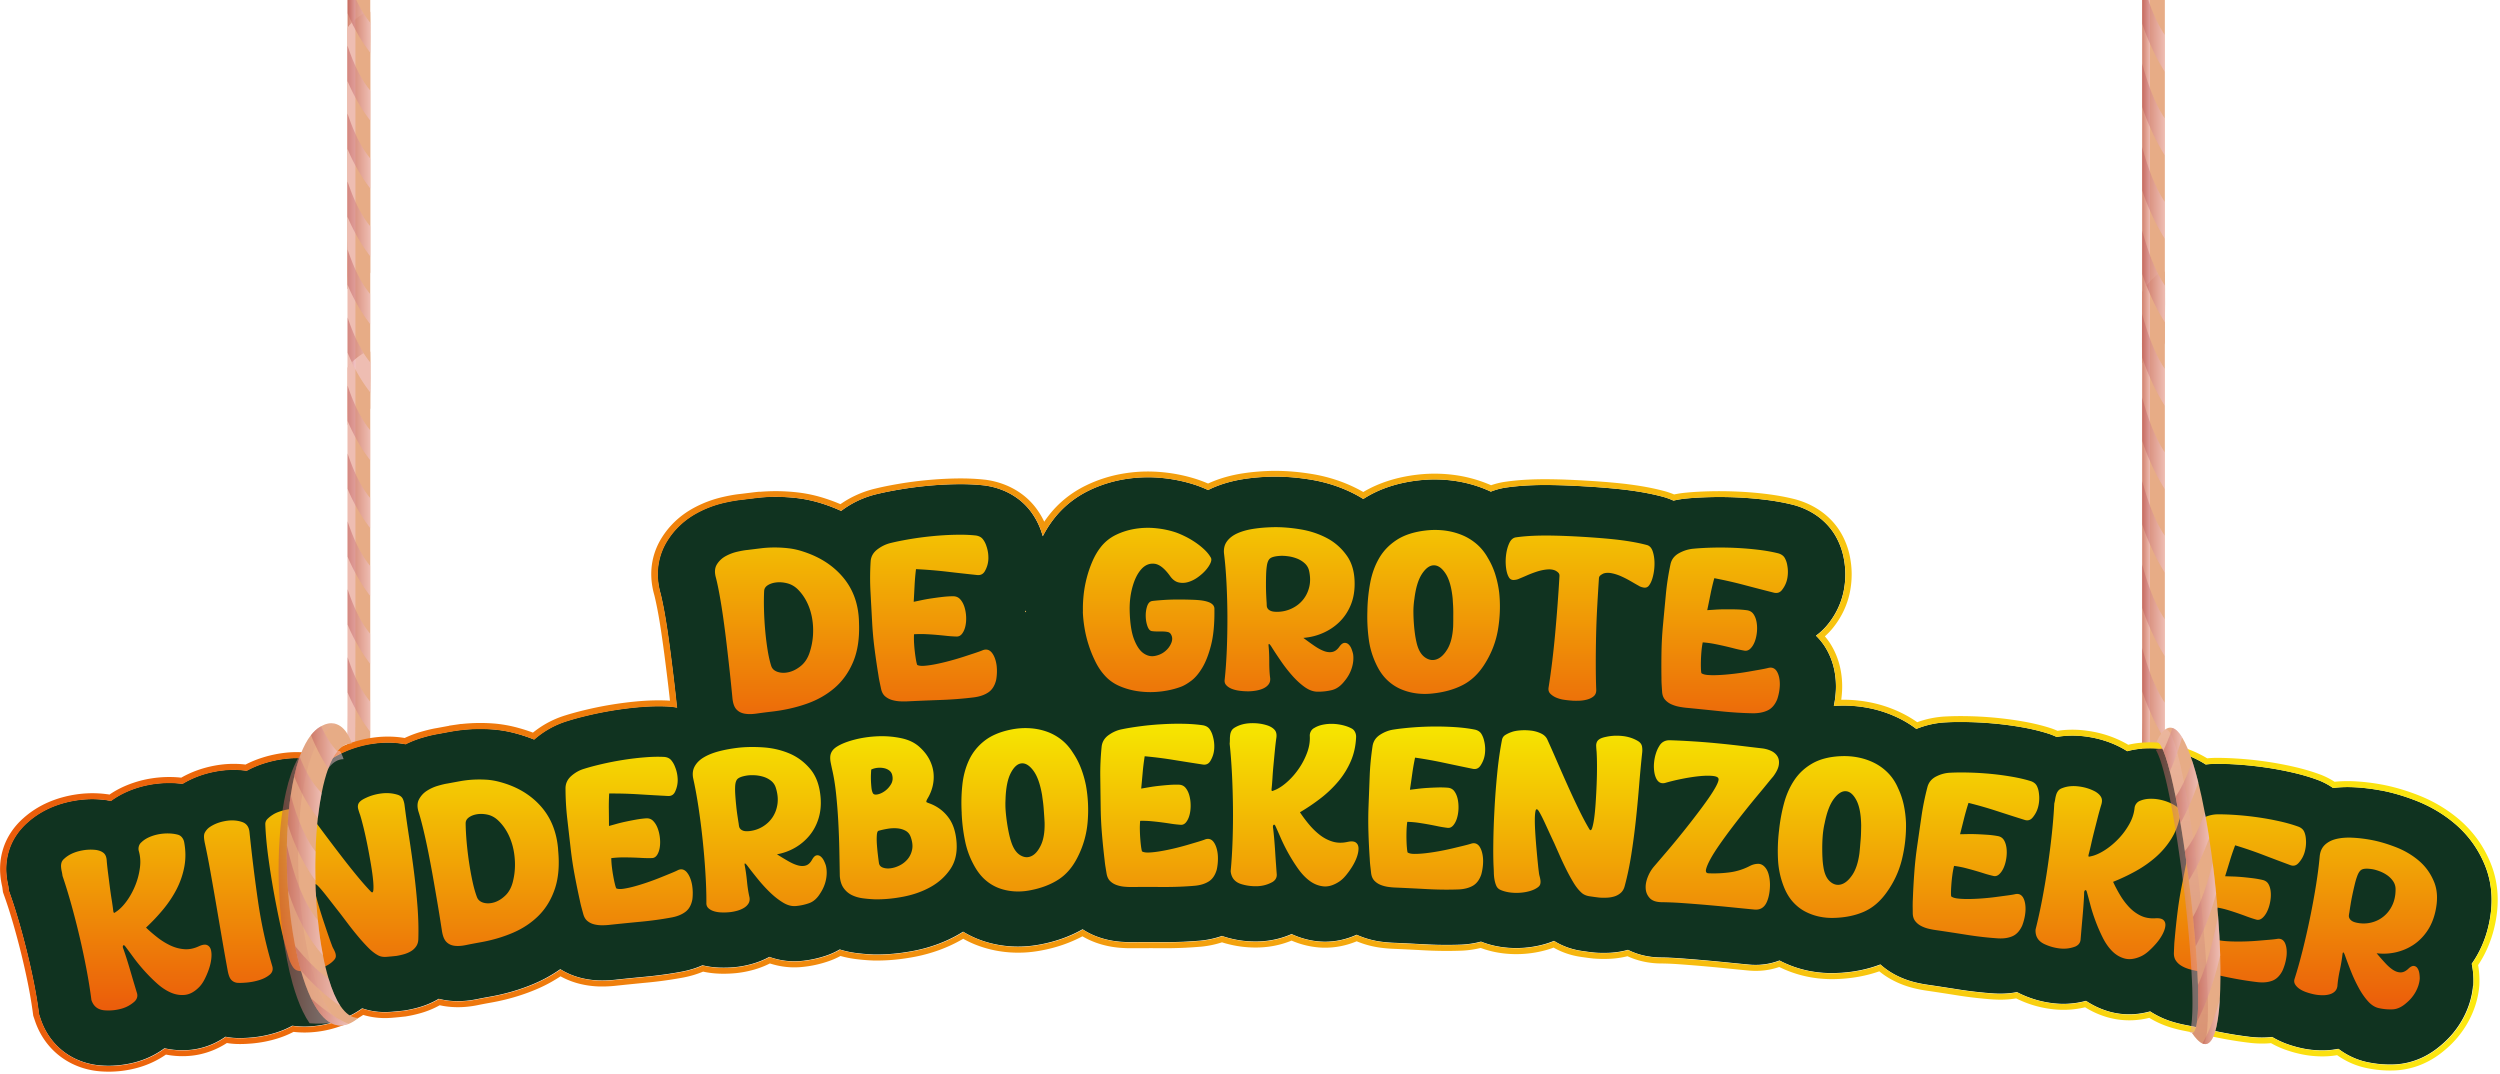 <svg xmlns="http://www.w3.org/2000/svg" width="1027" height="441" fill="none" viewBox="0 0 1027 441">
  <path fill="#E7AC86"
    d="M152.12-34.127c-.02 1.13-.02 2.27-.02 3.4v142.58c0 .8-1.11 1.77-1.63 2.31-1.04 1.11-2.24 2.05-3.47 2.93-.12.09-.5.35-.99.66-.33.21-.68.42-1.06.61-.12.07-.24.14-.35.19-.31.17-.61.28-.87.33-.14.05-.28.07-.4.07-.31 0-.52-.14-.52-.52v-.26c-.24-6.54 0-13.13 0-19.69v-142.57c0-.78 1.13-1.75 1.63-2.29l.09-.09c.21-.24.45-.45.68-.66.26-.26.54-.5.8-.73.61-.52 1.25-1.02 1.89-1.46.17-.12.78-.54 1.49-.94 1.2-.76 2.72-1.44 2.72-.4v.28c.05 1.32.07 2.64.07 3.99.07 4.08-.02 8.19-.05 12.28l-.01-.02Z" />
  <path fill="url(#logo-a)"
    d="M146.01-47.867v145.32c0 6.75-.24 13.55 0 20.3-.33.21-.68.42-1.06.61-.12.07-.24.14-.35.19-.31.17-.61.28-.87.33-.14.05-.28.07-.4.07-.31 0-.52-.14-.52-.52v-.26c-.24-6.54 0-13.13 0-19.69v-142.57c0-.78 1.13-1.75 1.63-2.29l.09-.09c.21-.24.45-.45.68-.66.26-.26.54-.5.8-.73v-.01Z"
    opacity=".5" style="mix-blend-mode:multiply" />
  <path fill="url(#logo-b)"
    d="M152.1 9.263v12.35a66.936 66.936 0 0 1-6.09-9.44 66.25 66.25 0 0 1-3.21-6.71v-14.52c1.02 3.02 2.08 5.78 3.21 8.24 1.87 4.11 3.9 7.44 6.09 10.08Z"
    opacity=".5" style="mix-blend-mode:multiply" />
  <path fill="url(#logo-c)"
    d="M152.1 37.153v12.35a65.604 65.604 0 0 1-6.09-9.47 71.5 71.5 0 0 1-3.21-6.68v-14.52c1.02 3.05 2.08 5.78 3.21 8.26 1.87 4.08 3.9 7.41 6.09 10.06Z"
    opacity=".5" style="mix-blend-mode:multiply" />
  <path fill="url(#logo-d)"
    d="M152.1 65.033v12.35a66.936 66.936 0 0 1-6.09-9.44c-1.16-2.1-2.22-4.32-3.21-6.71v-14.52c1.02 3.02 2.08 5.78 3.21 8.24 1.87 4.11 3.9 7.44 6.09 10.08Z"
    opacity=".5" style="mix-blend-mode:multiply" />
  <path fill="url(#logo-e)"
    d="M152.1 92.913v12.35a65.604 65.604 0 0 1-6.09-9.47 71.5 71.5 0 0 1-3.21-6.68v-14.52c1.02 3.05 2.08 5.78 3.21 8.26 1.87 4.08 3.9 7.41 6.09 10.06Z"
    opacity=".5" style="mix-blend-mode:multiply" />
  <path fill="#E7AC86"
    d="M889.34-38.997c-.02 1.39-.02 2.79-.02 4.18v175.32c0 .99-1.11 2.18-1.63 2.84-1.04 1.36-2.24 2.53-3.47 3.6-.12.12-.5.44-.99.81-.33.26-.68.52-1.06.75-.12.09-.24.17-.35.23-.31.2-.61.35-.87.41-.14.06-.28.09-.4.09-.31 0-.52-.17-.52-.64v-.32c-.24-8.04 0-16.14 0-24.21v-175.31c0-.96 1.13-2.15 1.63-2.82.02-.03.07-.09.09-.12.21-.29.45-.55.68-.81.26-.32.54-.61.8-.9.61-.64 1.25-1.25 1.89-1.8.17-.15.78-.67 1.49-1.16 1.2-.93 2.72-1.77 2.72-.49v.35c.05 1.63.07 3.25.07 4.91.07 5.02-.02 10.07-.05 15.1l-.01-.01Z" />
  <path fill="url(#logo-f)"
    d="M883.22-55.887v178.68c0 8.3-.24 16.66 0 24.97-.33.26-.68.52-1.06.75-.12.09-.24.17-.35.23-.31.2-.61.35-.87.41-.14.06-.28.09-.4.09-.31 0-.52-.17-.52-.64v-.32c-.24-8.04 0-16.14 0-24.21v-175.32c0-.96 1.13-2.15 1.63-2.82.02-.03.07-.09.09-.12.21-.29.45-.55.68-.81.26-.32.54-.61.8-.9v.01Z"
    opacity=".5" style="mix-blend-mode:multiply" />
  <path fill="url(#logo-g)"
    d="M889.31 14.363v15.18c-2.17-3.45-4.23-7.32-6.09-11.61a91.328 91.328 0 0 1-3.21-8.24v-17.85c1.02 3.72 2.08 7.11 3.21 10.13 1.87 5.05 3.9 9.14 6.09 12.4v-.01Z"
    opacity=".5" style="mix-blend-mode:multiply" />
  <path fill="url(#logo-h)"
    d="M889.31 48.653v15.18c-2.17-3.45-4.23-7.32-6.09-11.64a95.32 95.32 0 0 1-3.21-8.22v-17.85c1.02 3.75 2.08 7.11 3.21 10.16 1.87 5.02 3.9 9.12 6.09 12.37Z"
    opacity=".5" style="mix-blend-mode:multiply" />
  <path fill="url(#logo-i)"
    d="M889.31 82.933v15.18c-2.17-3.45-4.23-7.32-6.09-11.61a91.327 91.327 0 0 1-3.21-8.24v-17.85c1.02 3.72 2.08 7.11 3.21 10.13 1.87 5.05 3.9 9.14 6.09 12.4v-.01Z"
    opacity=".5" style="mix-blend-mode:multiply" />
  <path fill="url(#logo-j)"
    d="M889.31 117.223v15.18c-2.17-3.45-4.23-7.32-6.09-11.64a95.32 95.32 0 0 1-3.21-8.22v-17.85c1.02 3.75 2.08 7.11 3.21 10.16 1.87 5.02 3.9 9.12 6.09 12.37Z"
    opacity=".5" style="mix-blend-mode:multiply" />
  <path fill="#E7AC86"
    d="M889.34 132.453c-.02 1.39-.02 2.79-.02 4.18v175.32c0 .99-1.11 2.18-1.63 2.84-1.04 1.36-2.24 2.53-3.47 3.6-.12.12-.5.44-.99.81-.33.26-.68.52-1.06.75-.12.09-.24.17-.35.23-.31.2-.61.35-.87.41-.14.06-.28.09-.4.09-.31 0-.52-.17-.52-.64v-.32c-.24-8.04 0-16.14 0-24.21v-175.32c0-.96 1.13-2.15 1.63-2.82.02-.03.07-.09.09-.12.21-.29.45-.55.68-.81.26-.32.54-.61.8-.9.61-.64 1.25-1.25 1.89-1.8.17-.15.78-.67 1.49-1.16 1.2-.93 2.72-1.77 2.72-.49v.35c.05 1.63.07 3.25.07 4.91.07 5.02-.02 10.07-.05 15.1h-.01Z" />
  <path fill="url(#logo-k)"
    d="M883.22 115.563v178.68c0 8.3-.24 16.66 0 24.97-.33.26-.68.52-1.06.75-.12.09-.24.17-.35.23-.31.2-.61.35-.87.41-.14.06-.28.09-.4.09-.31 0-.52-.17-.52-.64v-.32c-.24-8.04 0-16.14 0-24.21v-175.32c0-.96 1.13-2.15 1.63-2.82.02-.03.07-.09.09-.12.21-.29.45-.55.68-.81.26-.32.54-.61.8-.9v.01Z"
    opacity=".5" style="mix-blend-mode:multiply" />
  <path fill="url(#logo-l)"
    d="M889.31 151.533v15.18c-2.17-3.45-4.23-7.32-6.09-11.64a95.32 95.32 0 0 1-3.21-8.22v-17.85c1.02 3.75 2.08 7.11 3.21 10.16 1.87 5.02 3.9 9.12 6.09 12.37Z"
    opacity=".5" style="mix-blend-mode:multiply" />
  <path fill="url(#logo-m)"
    d="M889.34 132.453c-2.2-3.45-4.25-7.32-6.12-11.64-.52-1.16-1.02-2.32-1.49-3.54.21-.29.45-.55.68-.81.26-.32.54-.61.8-.9.61-.64 1.25-1.25 1.89-1.8.17-.15.78-.67 1.49-1.16.9 1.74 1.84 3.34 2.79 4.76.07 5.02-.02 10.07-.05 15.1l.01-.01Z"
    opacity=".5" style="mix-blend-mode:multiply" />
  <path fill="url(#logo-n)"
    d="M889.31 185.813v15.18c-2.17-3.45-4.23-7.32-6.09-11.61a91.327 91.327 0 0 1-3.21-8.24v-17.85c1.02 3.72 2.08 7.11 3.21 10.13 1.87 5.05 3.9 9.14 6.09 12.4v-.01Z"
    opacity=".5" style="mix-blend-mode:multiply" />
  <path fill="url(#logo-o)"
    d="M889.31 220.103v15.18c-2.17-3.45-4.23-7.32-6.09-11.64a95.32 95.32 0 0 1-3.21-8.22v-17.85c1.02 3.75 2.08 7.11 3.21 10.16 1.87 5.02 3.9 9.12 6.09 12.37Z"
    opacity=".5" style="mix-blend-mode:multiply" />
  <path fill="url(#logo-p)"
    d="M889.31 254.383v15.18c-2.17-3.45-4.23-7.32-6.09-11.61a91.327 91.327 0 0 1-3.21-8.24v-17.85c1.02 3.72 2.08 7.11 3.21 10.13 1.87 5.05 3.9 9.14 6.09 12.4v-.01Z"
    opacity=".5" style="mix-blend-mode:multiply" />
  <path fill="url(#logo-q)"
    d="M889.31 288.673v15.18c-2.17-3.45-4.23-7.32-6.09-11.64a95.32 95.32 0 0 1-3.21-8.22v-17.85c1.02 3.75 2.08 7.11 3.21 10.16 1.87 5.02 3.9 9.12 6.09 12.37Z"
    opacity=".5" style="mix-blend-mode:multiply" />
  <path fill="#E7AC86"
    d="M152.12 21.673c-.02 1.13-.02 2.27-.02 3.4v142.58c0 .8-1.11 1.77-1.63 2.31-1.04 1.11-2.24 2.05-3.47 2.93-.12.09-.5.35-.99.66-.33.21-.68.42-1.06.61-.12.07-.24.14-.35.19-.31.17-.61.28-.87.33-.14.05-.28.07-.4.07-.31 0-.52-.14-.52-.52v-.26c-.24-6.54 0-13.13 0-19.69V11.713c0-.78 1.13-1.75 1.63-2.29l.09-.09c.21-.24.45-.45.68-.66.26-.26.54-.5.8-.73.61-.52 1.25-1.02 1.89-1.46.17-.12.78-.54 1.49-.94 1.2-.76 2.72-1.44 2.72-.4v.28c.05 1.32.07 2.64.07 3.99.07 4.08-.02 8.19-.05 12.28l-.01-.02Z" />
  <path fill="url(#logo-r)"
    d="M146.01 7.933v145.32c0 6.75-.24 13.55 0 20.3-.33.21-.68.42-1.06.61-.12.07-.24.14-.35.19-.31.17-.61.28-.87.33-.14.05-.28.07-.4.07-.31 0-.52-.14-.52-.52v-.26c-.24-6.54 0-13.13 0-19.69V11.713c0-.78 1.13-1.75 1.63-2.29l.09-.09c.21-.24.45-.45.68-.66.26-.26.54-.5.8-.73v-.01Z"
    opacity=".5" style="mix-blend-mode:multiply" />
  <path fill="url(#logo-s)"
    d="M152.1 37.183v12.35a65.604 65.604 0 0 1-6.09-9.47 71.5 71.5 0 0 1-3.21-6.68v-14.52c1.02 3.05 2.08 5.78 3.21 8.26 1.87 4.08 3.9 7.41 6.09 10.06Z"
    opacity=".5" style="mix-blend-mode:multiply" />
  <path fill="url(#logo-t)"
    d="M152.12 21.673a63.21 63.21 0 0 1-6.11-9.47c-.52-.94-1.02-1.89-1.49-2.88.21-.24.45-.45.68-.66.26-.26.54-.5.8-.73.61-.52 1.25-1.02 1.89-1.46.17-.12.78-.54 1.49-.94.9 1.42 1.84 2.72 2.79 3.87.07 4.08-.02 8.19-.05 12.28v-.01Z"
    opacity=".5" style="mix-blend-mode:multiply" />
  <path fill="url(#logo-u)"
    d="M152.1 65.073v12.35a66.936 66.936 0 0 1-6.09-9.44c-1.16-2.1-2.22-4.32-3.21-6.71v-14.52c1.02 3.02 2.08 5.78 3.21 8.24 1.87 4.11 3.9 7.44 6.09 10.08Z"
    opacity=".5" style="mix-blend-mode:multiply" />
  <path fill="url(#logo-v)"
    d="M152.1 92.953v12.35a65.604 65.604 0 0 1-6.09-9.47 71.5 71.5 0 0 1-3.21-6.68v-14.52c1.02 3.05 2.08 5.78 3.21 8.26 1.87 4.08 3.9 7.41 6.09 10.06Z"
    opacity=".5" style="mix-blend-mode:multiply" />
  <path fill="url(#logo-w)"
    d="M152.1 120.833v12.35a66.936 66.936 0 0 1-6.09-9.44c-1.16-2.1-2.22-4.32-3.21-6.71v-14.52c1.02 3.02 2.08 5.78 3.21 8.24 1.87 4.11 3.9 7.44 6.09 10.08Z"
    opacity=".5" style="mix-blend-mode:multiply" />
  <path fill="url(#logo-x)"
    d="M152.1 148.723v12.35a65.604 65.604 0 0 1-6.09-9.47 71.5 71.5 0 0 1-3.21-6.68v-14.52c1.02 3.05 2.08 5.78 3.21 8.26 1.87 4.08 3.9 7.41 6.09 10.06Z"
    opacity=".5" style="mix-blend-mode:multiply" />
  <path fill="#E7AC86"
    d="M152.12 161.233c-.02 1.13-.02 2.27-.02 3.4v142.58c0 .8-1.11 1.77-1.63 2.31-1.04 1.11-2.24 2.05-3.47 2.93-.12.09-.5.35-.99.66-.33.21-.68.42-1.06.61-.12.07-.24.14-.35.19-.31.17-.61.28-.87.33-.14.05-.28.07-.4.07-.31 0-.52-.14-.52-.52v-.26c-.24-6.54 0-13.13 0-19.69v-142.58c0-.78 1.13-1.75 1.63-2.29l.09-.09c.21-.24.45-.45.68-.66.26-.26.54-.5.8-.73.61-.52 1.25-1.02 1.89-1.46.17-.12.78-.54 1.49-.94 1.2-.76 2.72-1.44 2.72-.4v.28c.05 1.32.07 2.64.07 3.99.07 4.08-.02 8.19-.05 12.28l-.01-.01Z" />
  <path fill="url(#logo-y)"
    d="M146.01 147.493v145.32c0 6.75-.24 13.55 0 20.3-.33.21-.68.42-1.06.61-.12.07-.24.14-.35.19-.31.17-.61.28-.87.33-.14.05-.28.07-.4.07-.31 0-.52-.14-.52-.52v-.26c-.24-6.54 0-13.13 0-19.69v-142.58c0-.78 1.13-1.75 1.63-2.29l.09-.09c.21-.24.45-.45.68-.66.26-.26.54-.5.8-.73Z"
    opacity=".5" style="mix-blend-mode:multiply" />
  <path fill="url(#logo-z)"
    d="M152.1 176.743v12.35a65.604 65.604 0 0 1-6.09-9.47 71.5 71.5 0 0 1-3.21-6.68v-14.52c1.02 3.05 2.08 5.78 3.21 8.26 1.87 4.08 3.9 7.41 6.09 10.06Z"
    opacity=".5" style="mix-blend-mode:multiply" />
  <path fill="url(#logo-a)"
    d="M152.12 161.233a63.21 63.21 0 0 1-6.11-9.47c-.52-.94-1.02-1.89-1.49-2.88.21-.24.45-.45.68-.66.26-.26.54-.5.8-.73.61-.52 1.25-1.02 1.89-1.46.17-.12.78-.54 1.49-.94.9 1.42 1.84 2.72 2.79 3.87.07 4.08-.02 8.19-.05 12.28v-.01Z"
    opacity=".5" style="mix-blend-mode:multiply" />
  <path fill="url(#logo-b)"
    d="M152.1 204.633v12.35a66.936 66.936 0 0 1-6.09-9.44c-1.16-2.1-2.22-4.32-3.21-6.71v-14.52c1.02 3.02 2.08 5.78 3.21 8.24 1.87 4.11 3.9 7.44 6.09 10.08Z"
    opacity=".5" style="mix-blend-mode:multiply" />
  <path fill="url(#logo-C)"
    d="M152.1 232.513v12.35a65.604 65.604 0 0 1-6.09-9.47 71.5 71.5 0 0 1-3.21-6.68v-14.52c1.02 3.05 2.08 5.78 3.21 8.26 1.87 4.08 3.9 7.41 6.09 10.06Z"
    opacity=".5" style="mix-blend-mode:multiply" />
  <path fill="url(#logo-D)"
    d="M152.1 260.393v12.35a66.936 66.936 0 0 1-6.09-9.44c-1.16-2.1-2.22-4.32-3.21-6.71v-14.52c1.02 3.02 2.08 5.78 3.21 8.24 1.87 4.11 3.9 7.44 6.09 10.08Z"
    opacity=".5" style="mix-blend-mode:multiply" />
  <path fill="url(#logo-E)"
    d="M152.1 288.283v12.35a65.604 65.604 0 0 1-6.09-9.47 71.5 71.5 0 0 1-3.21-6.68v-14.52c1.02 3.05 2.08 5.78 3.21 8.26 1.87 4.08 3.9 7.41 6.09 10.06Z"
    opacity=".5" style="mix-blend-mode:multiply" />
  <path fill="#103320"
    d="m1016 405.013.06-.63c0-.21.01-.42.02-.63.05-1.81-.05-3.71-.32-5.66-.1-.74-.23-1.46-.38-2.18 3.14-4.46 5.44-9.58 6.8-15.24 2.15-8.94 1.76-17.32-1.24-24.89-2.67-6.73-6.8-12.54-12.28-17.25-4.71-4.04-10.13-7.27-16.12-9.62-4.43-1.73-8.8-3.05-12.97-3.94-.46-.1-.91-.19-1.37-.27h-.1c-3.78-.7-7.49-1.15-11.02-1.32-3-.15-5.9-.05-8.67.29a28.704 28.704 0 0 0-5.17-2.85c-.17-.07-.34-.15-.52-.22-.18-.06-.35-.13-.53-.2-3.25-1.21-6.76-2.24-10.73-3.14-1.5-.34-3.03-.66-4.55-.95-2.02-.39-4.1-.74-6.18-1.04-3.58-.52-7.15-.91-10.61-1.16-3.49-.25-6.48-.37-9.15-.36-1.64-.01-3.26.08-4.87.28-1.89-1.22-3.94-2.3-6.11-3.22-2.8-1.18-5.77-2.08-8.79-2.67-.35-.07-.66-.12-.97-.17-2.94-.5-5.92-.68-8.86-.55-2.59.11-5.12.5-7.54 1.15-.39-.26-.79-.51-1.19-.75-.13-.08-.27-.16-.4-.24-.14-.07-.27-.15-.41-.22-4.27-2.33-8.98-3.9-14.01-4.68-.39-.06-.78-.12-1.18-.17-4.07-.52-8.01-.45-11.77.21a30.188 30.188 0 0 0-3.07-1.26c-.18-.06-.36-.11-.54-.17-3.31-1.04-6.87-1.9-10.89-2.6a141.248 141.248 0 0 0-10.82-1.45c-3.61-.34-7.2-.55-10.67-.63-3.5-.08-6.5-.04-9.17.09-4.31.18-8.5 1.09-12.49 2.72a44.288 44.288 0 0 0-6.21-3.93 49.927 49.927 0 0 0-12.86-4.55c-1.61-.33-3.26-.59-4.9-.78-2.76-.31-5.6-.4-8.42-.27-.51.02-1 .07-1.5.11 0-.03.01-.05.02-.08.44-2.08.72-4.24.82-6.42.12-2.68-.07-5.35-.58-7.95-.69-3.52-1.96-6.79-3.79-9.73-.06-.1-.13-.21-.19-.31-.07-.1-.14-.2-.2-.3-1-1.49-2.14-2.86-3.4-4.09 1.89-1.39 3.6-3.03 5.09-4.92 3.23-4.1 5.38-8.72 6.34-13.74.77-4.06.83-8.13.15-12.14-.52-3.37-1.6-6.59-3.22-9.57-3.35-6.17-9.24-10.82-16.57-13.05-.19-.06-.37-.11-.56-.17l-.57-.15c-3.46-.88-7.33-1.59-11.49-2.1-1.59-.19-3.22-.36-4.83-.51-2.14-.19-4.34-.34-6.53-.44-3.79-.17-7.54-.21-11.16-.13-3.65.09-6.77.27-9.56.53-1.91.16-3.8.46-5.64.9-1.55-.71-3.18-1.29-4.89-1.72-2.69-.7-5.55-1.31-8.52-1.81-2.78-.46-5.6-.85-8.41-1.15-2.55-.27-5.12-.5-7.66-.7a392.647 392.647 0 0 0-13.93-.82c-2.55-.11-5.14-.17-7.69-.2-2.84-.03-5.69.02-8.49.16-3.03.15-5.95.42-8.71.8-2.36.31-4.62.9-6.74 1.75-.74-.35-1.49-.68-2.26-1-4.33-1.78-8.95-2.98-13.73-3.57a55.73 55.73 0 0 0-5.16-.4c-2.9-.1-5.86.03-8.78.37-8.68 1.02-16.25 3.59-22.46 7.62-.97-.61-1.97-1.19-3-1.74-5.68-3.02-11.94-5.1-18.58-6.2-4.91-.81-9.66-1.22-14.11-1.24h-1.57c-4.01.07-7.9.39-11.56.94-4.82.73-9.28 1.99-13.23 3.75-.58.26-1.15.53-1.7.81-1.45-.66-2.86-1.24-4.27-1.75-.07-.03-.14-.05-.21-.08-.07-.02-.14-.05-.21-.07-4.33-1.48-8.95-2.49-13.75-3a58.47 58.47 0 0 0-7.36-.32c-2.67.05-5.37.29-8.01.7-5.35.84-10.47 2.44-15.21 4.76-5.78 2.83-10.64 6.78-14.44 11.71a45.84 45.84 0 0 0-4.45 7.03c-.11-.4-.24-.8-.36-1.19a29.972 29.972 0 0 0-4.61-9.02c-4.23-5.63-10.75-9.39-18.34-10.56l-.58-.09-.59-.06c-3.56-.38-7.49-.53-11.69-.44-1.6.03-3.23.1-4.86.18-2.15.12-4.34.28-6.53.49-3.78.37-7.49.86-11.06 1.46-3.6.61-6.66 1.22-9.38 1.88a39.21 39.21 0 0 0-14.84 6.95 67.824 67.824 0 0 0-7.16-2.8 55.834 55.834 0 0 0-11.02-2.47 76.11 76.11 0 0 0-8.77-.51c-2.12 0-4.23.09-6.31.27-.83.07-1.67.16-2.49.26-1.77.22-3.53.43-5.32.65-2.01.21-4.2.58-6.84 1.18-4.03.91-7.85 2.35-11.39 4.28-5.09 2.77-9.19 6.61-12.16 11.37-2.83 4.54-5.54 11.96-2.76 21.72.25.99.66 2.75 1.23 5.68.51 2.65 1.01 5.59 1.48 8.73.49 3.25.96 6.64 1.4 10.06.45 3.52.86 6.78 1.22 9.77.36 3.03.65 5.53.88 7.64.16 1.42.31 2.85.46 4.27.02.23.07.44.1.67-.82-.15-1.64-.28-2.48-.36l-.56-.06c-.19 0-.38-.02-.56-.03-3.47-.19-7.14-.12-11.21.2-1.54.12-3.09.27-4.63.45a149.793 149.793 0 0 0-16.7 2.9c-3.41.8-6.3 1.58-8.85 2.38-5.08 1.54-9.7 4.11-13.72 7.64-2.22-.9-4.53-1.69-6.93-2.35a50.782 50.782 0 0 0-10.68-1.85c-2.85-.18-5.68-.19-8.43-.04-2.03.11-4.05.32-6.01.61-.8.12-1.6.25-2.38.39-1.68.31-3.36.62-5.03.93-1.9.31-3.97.8-6.46 1.53-2.4.71-4.7 1.61-6.89 2.71-3.96-.75-8.04-.88-12.18-.39-.67.08-1.34.17-1.99.28-4.03.66-7.91 1.83-11.53 3.5-2.79 1.27-5.18 2.71-7.22 4.37-1.31-.49-2.67-.9-4.07-1.21-3.99-.88-8.1-1.08-12.24-.61-1.03.12-2.04.27-3.03.45-2.02.37-4.03.87-5.97 1.49-2.61.84-4.94 1.84-7.04 3.02-4.21-.62-8.58-.51-13.06.35-4.88.94-9.35 2.63-13.31 5.02-1.4-.19-2.83-.3-4.28-.34-3.05-.09-6.14.15-9.17.7-.35.07-.66.12-.96.19-2.92.6-5.76 1.51-8.44 2.69a34.366 34.366 0 0 0-6.58 3.79c-.46-.1-.92-.19-1.39-.27-.15-.03-.31-.05-.46-.08l-.46-.06c-4.83-.62-9.8-.38-14.76.71-.38.08-.77.18-1.16.27-6.19 1.53-11.55 4.29-15.92 8.19-3.7 3.23-6.35 7.24-7.71 11.61-.95 3.07-1.31 6.25-1.08 9.45.13 1.7.39 3.41.79 5.08l.27 2.02c.23.67.47 1.33.7 2 1.19 3.39 2.35 7.06 3.46 10.9 1.14 3.95 2.24 8.06 3.26 12.21 1 4.06 1.93 8.22 2.76 12.33.8 4 1.45 7.82 1.94 11.36l.27 1.98c.21.63.42 1.26.64 1.9 3.82 11.35 13.69 18.62 25.78 19.16 3.76.2 7.56-.12 11.29-.94.6-.13 1.22-.28 1.82-.44 4.4-1.17 8.42-3.1 12.02-5.75 3.58.8 7.26 1.02 10.88.63.94-.1 1.88-.25 2.8-.44 4.07-.84 7.88-2.49 11.39-4.93.54.11 1.08.21 1.62.28.06 0 .13.02.19.03.07 0 .13.02.19.02 2.45.31 5.1.31 8.57 0 1.68-.14 3.35-.38 4.99-.69 1.65-.32 3.29-.73 4.89-1.22 2.48-.76 4.82-1.75 6.98-2.95 2.45.35 5.01.44 7.63.26a42.12 42.12 0 0 0 9.01-1.62c2.93-.86 5.75-2.02 8.38-3.46 1.29-.7 2.52-1.48 3.69-2.32 3.71 1.29 7.71 1.78 11.83 1.45 1.79-.14 3.38-.29 4.84-.46l.55-.06.54-.09c1.91-.31 3.83-.75 5.69-1.29 2.8-.8 5.51-1.97 8.01-3.46 1.13.29 2.28.52 3.46.68 3.21.43 6.56.38 10.01-.14.71-.11 1.44-.24 2.16-.38 1.62-.33 3.4-.67 5.32-1.01 6.47-1.13 12.63-2.95 18.35-5.39a57.75 57.75 0 0 0 10.63-5.92c2.67 1.66 5.6 2.89 8.75 3.65 2.85.69 5.82 1.02 8.82.98 1.88-.02 3.77-.14 5.6-.36 3.77-.4 7.81-.8 12.11-1.21 1.18-.11 2.34-.23 3.48-.37 3.89-.45 7.72-1.02 11.39-1.72.03 0 .06-.01.08-.02.03 0 .06-.01.08-.02 2.88-.57 5.58-1.41 8.1-2.54 2.22.54 4.54.86 6.93.95 2.16.08 4.37.02 6.54-.2 2.26-.22 4.57-.66 6.87-1.31 2.53-.71 4.92-1.68 7.13-2.89 4.15 1.49 8.49 2.08 12.8 1.71a44.79 44.79 0 0 0 11.04-2.39c1.52-.54 3.26-1.3 5.08-2.37 2.06.65 4.21 1.13 6.43 1.43 2.36.32 4.84.53 7.34.63.09 0 .19 0 .28.01h.28c2.01.03 4.06-.03 6.1-.18 3.39-.24 6.87-.71 10.35-1.4 6.36-1.27 12.27-3.42 17.58-6.4.79-.44 1.56-.91 2.32-1.39 2.43 1.48 4.98 2.69 7.64 3.62 3.86 1.35 7.92 2.16 12.06 2.42 1.63.1 3.3.12 4.95.04 2.28-.1 4.6-.37 6.88-.8 6.45-1.2 12.34-3.3 17.55-6.27 2.02 1.33 4.22 2.42 6.58 3.24 2.77.97 5.7 1.59 8.69 1.85 1.88.16 3.76.23 5.61.2 3.79-.02 7.86-.03 12.18 0 1.19 0 2.35 0 3.5-.02 3.92-.06 7.79-.25 11.52-.58H492.96c3.18-.3 6.19-.96 9.01-1.96.8.29 1.63.54 2.47.77 3.64 1.01 7.42 1.52 11.25 1.52.62 0 1.25-.01 1.87-.04 4.56-.2 8.92-1.21 13.01-3.02 3.33 1.55 6.88 2.56 10.51 2.96.94.1 1.89.16 2.84.18 4.58.06 9.06-.9 13.39-2.86.43.2.86.38 1.3.56a35.9 35.9 0 0 0 8.59 2.28c1.87.26 3.75.42 5.6.48 3.79.17 7.84.37 12.16.6 1.18.06 2.35.12 3.5.16 3.91.14 7.79.14 11.53 0h.18c2.87-.13 5.61-.55 8.21-1.26 2.42.97 5.02 1.69 7.76 2.13 1.51.25 3.06.41 4.59.48 1.5.07 3.04.07 4.56-.02 3.05-.17 6.07-.67 8.97-1.47 1.42-.39 2.8-.87 4.12-1.42 3.32 2.09 7.11 3.49 11.2 4.1 1.77.27 3.36.48 4.82.65l.55.06c.18.01.37.02.55.04 1.94.13 3.9.14 5.84.04 2.51-.13 5.01-.53 7.42-1.2 3 1.51 6.7 2.69 11.2 3.03.65.05 1.33.08 2.01.1h.28c2.25.02 4.77.12 7.48.32 3.1.22 6.27.47 9.42.75 3.15.27 6.38.57 9.62.9 3.17.32 6.41.64 9.65.95 4.43.42 8.71-.18 12.58-1.68 3.55 1.87 7.37 3.26 11.35 4.12 1.59.35 3.24.61 4.88.79 2.28.25 4.62.33 6.96.25 6.54-.21 12.66-1.39 18.26-3.53 1.8 1.63 3.8 3.03 6 4.2 2.59 1.38 5.39 2.44 8.3 3.15 1.83.45 3.68.8 5.51 1.05 3.75.55 7.76 1.17 12.03 1.84 1.17.19 2.32.36 3.46.51 3.88.53 7.73.93 11.46 1.18H819.38c3.19.18 6.26 0 9.19-.57.75.41 1.53.79 2.33 1.14a42.741 42.741 0 0 0 12.72 3.46c4.54.5 8.99.16 13.3-1.01a33.6 33.6 0 0 0 9.92 4.52c.91.24 1.84.45 2.77.6 4.51.76 9.08.49 13.65-.79.39.26.79.51 1.2.75a35.31 35.31 0 0 0 8.12 3.56c1.8.54 3.63.98 5.45 1.32 3.71.74 7.68 1.55 11.91 2.44 1.16.24 2.3.47 3.43.69 3.84.73 7.66 1.32 11.37 1.75h.16c2.91.32 5.75.31 8.48-.01a35.19 35.19 0 0 0 6.32 2.97c2.04.72 4.16 1.31 6.29 1.75 2.22.46 4.55.72 6.93.79 2.62.08 5.19-.14 7.66-.64 3.51 2.66 7.46 4.51 11.68 5.43 3.69.81 7.46 1.14 11.23 1 4.8-.19 11.95-1.67 19.03-7.7 3.68-3.03 6.71-6.64 9-10.73 2.47-4.41 3.94-9.07 4.38-13.87l.1.05Zm-594.52-154.16v.65c-.13-.1-.25-.19-.38-.28l.37-.37h.01Z" />
  <path fill="url(#logo-F)"
    d="M312.29 204.393a73.1 73.1 0 0 1 6.31-.27c2.9 0 5.85.17 8.77.51 3.66.43 7.37 1.26 11.02 2.47 2.49.82 4.88 1.75 7.16 2.8a39.21 39.21 0 0 1 14.84-6.95c2.72-.66 5.78-1.28 9.38-1.88 3.57-.6 7.29-1.09 11.06-1.46 2.18-.21 4.38-.38 6.53-.49 1.62-.09 3.25-.15 4.86-.18 4.2-.09 8.13.06 11.69.44l.59.06.58.09c7.59 1.17 14.11 4.93 18.34 10.56 2.04 2.72 3.59 5.76 4.61 9.02.13.4.25.79.36 1.19 1.3-2.53 2.79-4.89 4.45-7.03 3.8-4.93 8.66-8.88 14.44-11.71 4.74-2.32 9.87-3.92 15.21-4.76 2.64-.41 5.34-.65 8.01-.7 2.44-.05 4.91.06 7.36.32 4.79.51 9.42 1.52 13.75 3 .07.02.14.05.21.07.07.03.14.05.21.08 1.41.51 2.82 1.09 4.27 1.75.56-.28 1.12-.55 1.7-.81 3.95-1.76 8.4-3.02 13.23-3.75 3.66-.55 7.55-.87 11.56-.94h1.57c4.46.02 9.2.43 14.11 1.24 6.64 1.09 12.89 3.18 18.58 6.2 1.03.55 2.03 1.13 3 1.74 6.21-4.03 13.78-6.61 22.46-7.62 2.92-.34 5.88-.47 8.78-.37 1.72.06 3.45.19 5.16.4 4.78.59 9.4 1.8 13.73 3.57.76.31 1.51.64 2.26 1 2.12-.84 4.39-1.44 6.74-1.75 2.76-.38 5.68-.66 8.71-.8 2.8-.14 5.65-.19 8.49-.16 2.55.03 5.13.1 7.69.2 2.44.1 4.8.22 7.02.35 2.14.13 4.46.28 6.91.47 2.54.19 5.11.43 7.66.7 2.8.3 5.63.68 8.41 1.15 2.97.5 5.83 1.11 8.52 1.81 1.7.43 3.34 1.01 4.89 1.72 1.85-.43 3.73-.73 5.64-.9 2.79-.27 5.91-.44 9.56-.53 3.62-.09 7.37-.05 11.16.13 2.19.1 4.39.25 6.53.44 1.61.14 3.24.31 4.83.51 4.17.51 8.03 1.21 11.49 2.1l.57.15c.19.06.38.11.56.17 7.33 2.23 13.22 6.87 16.57 13.05 1.62 2.98 2.7 6.21 3.22 9.58.67 4.01.62 8.09-.15 12.14-.96 5.02-3.1 9.63-6.34 13.74-1.48 1.88-3.2 3.53-5.09 4.92 1.26 1.24 2.4 2.61 3.4 4.09.07.1.14.2.2.3.06.1.13.21.19.31 1.84 2.95 3.11 6.22 3.79 9.73.51 2.6.7 5.27.58 7.95-.1 2.17-.37 4.33-.82 6.42 0 .03-.01.05-.02.08.5-.03.99-.09 1.5-.11 2.82-.12 5.66-.03 8.42.27 1.64.18 3.29.44 4.9.78 4.53.94 8.85 2.47 12.86 4.55 2.19 1.14 4.27 2.45 6.21 3.93 3.99-1.63 8.18-2.54 12.49-2.72 2.67-.14 5.67-.17 9.17-.09 3.47.08 7.06.29 10.67.63 2.09.2 4.18.44 6.23.73 1.53.21 3.08.45 4.59.72 4.02.7 7.58 1.55 10.89 2.6.18.06.36.11.54.17.18.06.35.13.53.19.87.32 1.72.68 2.54 1.07 3.76-.66 7.7-.73 11.77-.21.4.05.79.11 1.18.17 5.02.77 9.74 2.35 14.01 4.68.14.07.27.15.41.22.13.08.27.16.4.24.41.24.8.49 1.19.75 2.42-.65 4.94-1.03 7.54-1.15 2.94-.13 5.92.05 8.86.55.31.05.61.11.97.17 3.02.59 5.99 1.49 8.79 2.67 2.17.92 4.22 1.99 6.11 3.22 1.61-.2 3.24-.29 4.87-.28 2.67 0 5.66.11 9.15.36 3.46.25 7.03.64 10.61 1.16 2.07.3 4.15.65 6.18 1.04 1.52.29 3.04.61 4.55.95 3.97.9 7.48 1.93 10.73 3.14.18.07.35.13.53.2.17.07.34.15.52.22 1.85.79 3.58 1.75 5.17 2.85 2.77-.34 5.67-.44 8.67-.29 3.53.17 7.24.61 11.02 1.32h.1c.45.09.91.18 1.37.27 4.18.88 8.53 2.2 12.97 3.94 5.99 2.35 11.42 5.58 16.12 9.62 5.48 4.71 9.61 10.52 12.28 17.25 3 7.57 3.4 15.94 1.24 24.89-1.36 5.65-3.65 10.78-6.8 15.24.16.72.28 1.44.38 2.18.27 1.95.37 3.86.32 5.66 0 .21-.01.42-.02.63l-.06.63c-.43 4.8-1.91 9.46-4.38 13.87-2.29 4.09-5.32 7.7-9 10.73-7.08 6.03-14.23 7.52-19.03 7.7-3.77.15-7.55-.19-11.23-1-4.22-.92-8.17-2.77-11.68-5.43-2.47.5-5.03.72-7.66.64-2.39-.07-4.72-.33-6.93-.79-2.14-.44-4.25-1.03-6.29-1.75a34.87 34.87 0 0 1-6.32-2.97c-2.73.33-5.56.33-8.48.01h-.16c-3.71-.43-7.53-1.02-11.37-1.75-1.13-.21-2.27-.44-3.43-.69-4.22-.89-8.19-1.7-11.91-2.44-1.82-.34-3.65-.78-5.45-1.32-2.87-.86-5.61-2.06-8.12-3.56-.41-.24-.81-.5-1.2-.75-4.57 1.28-9.14 1.55-13.65.79-.93-.16-1.86-.36-2.77-.6-3.53-.95-6.87-2.48-9.92-4.52-4.32 1.17-8.77 1.51-13.3 1.01-.62-.07-1.25-.15-1.86-.25-3.78-.58-7.43-1.66-10.86-3.21-.8-.35-1.58-.73-2.33-1.14-2.93.56-6 .75-9.19.57H819.33c-3.73-.24-7.58-.64-11.46-1.18-1.14-.16-2.29-.33-3.46-.51-4.27-.68-8.28-1.29-12.03-1.84-1.83-.25-3.69-.6-5.51-1.05-2.92-.71-5.71-1.77-8.3-3.15-2.19-1.17-4.2-2.57-6-4.2-5.6 2.14-11.72 3.33-18.26 3.53-2.33.08-4.68 0-6.96-.25-1.64-.18-3.29-.45-4.88-.79a44.68 44.68 0 0 1-11.35-4.12c-3.88 1.5-8.15 2.1-12.58 1.68-3.24-.31-6.49-.63-9.65-.95-3.24-.33-6.48-.63-9.62-.9-3.15-.27-6.32-.52-9.42-.75-2.72-.19-5.23-.3-7.48-.32h-.28c-.68-.01-1.35-.05-2.01-.1-4.51-.35-8.21-1.52-11.2-3.03-2.42.67-4.92 1.07-7.42 1.2-1.94.1-3.9.09-5.84-.04-.18-.01-.37-.02-.55-.04l-.55-.06c-1.47-.17-3.05-.38-4.82-.65-4.09-.61-7.88-2-11.2-4.1-1.33.56-2.7 1.03-4.12 1.42-2.9.8-5.91 1.3-8.97 1.47-1.52.09-3.05.09-4.56.02-1.54-.08-3.09-.24-4.59-.48-2.74-.44-5.34-1.16-7.76-2.13-2.6.71-5.35 1.13-8.21 1.26h-.18c-3.74.14-7.62.14-11.53 0-1.15-.04-2.32-.09-3.5-.16-4.32-.24-8.37-.44-12.16-.6-1.85-.06-3.73-.22-5.6-.48-2.98-.41-5.87-1.18-8.59-2.28-.44-.18-.87-.37-1.3-.56-4.33 1.96-8.81 2.92-13.39 2.86-.94-.01-1.9-.07-2.84-.17-3.63-.4-7.18-1.41-10.51-2.96a35.617 35.617 0 0 1-13.01 3.02c-.62.03-1.26.04-1.87.04-3.83 0-7.62-.51-11.25-1.52-.84-.23-1.66-.48-2.47-.77-2.82 1-5.83 1.66-9.01 1.96H492.91c-3.73.33-7.6.52-11.52.58-1.15.02-2.32.02-3.5.02-4.32-.02-8.39-.02-12.18 0-1.85.03-3.74-.03-5.61-.2-2.99-.26-5.92-.88-8.69-1.85-2.35-.82-4.56-1.91-6.58-3.24-5.21 2.98-11.1 5.08-17.55 6.27-2.28.43-4.6.7-6.88.8-1.65.07-3.32.06-4.95-.04-4.14-.25-8.2-1.07-12.06-2.42-2.66-.93-5.22-2.14-7.64-3.62-.76.48-1.53.94-2.32 1.39-5.31 2.98-11.22 5.13-17.58 6.4-3.48.69-6.97 1.17-10.35 1.4-2.04.14-4.09.2-6.1.18h-.28c-.09 0-.18 0-.28-.01-2.49-.09-4.97-.31-7.34-.63-2.22-.3-4.36-.78-6.43-1.43a29.505 29.505 0 0 1-5.07 2.37 44.339 44.339 0 0 1-11.04 2.39c-4.31.37-8.65-.21-12.8-1.71-2.21 1.21-4.6 2.18-7.13 2.89-2.3.64-4.61 1.09-6.87 1.31-2.18.22-4.38.28-6.54.2-2.39-.09-4.71-.41-6.93-.95a38.085 38.085 0 0 1-8.1 2.54c-.03 0-.06.01-.08.02-.03 0-.06.01-.08.02-3.67.69-7.51 1.27-11.39 1.72-1.15.13-2.3.25-3.48.37-4.3.41-8.34.81-12.11 1.21-1.84.22-3.72.34-5.6.36-3 .04-5.97-.29-8.82-.98-3.15-.76-6.09-1.99-8.75-3.65-3.27 2.31-6.82 4.28-10.63 5.92-5.71 2.45-11.88 4.26-18.35 5.39-1.92.34-3.7.68-5.32 1.01-.72.15-1.45.28-2.16.38-3.45.52-6.8.57-10.01.14-1.18-.16-2.33-.39-3.46-.68a33.87 33.87 0 0 1-8.01 3.46c-1.86.54-3.78.97-5.69 1.29l-.54.09-.55.06c-1.46.17-3.05.32-4.84.46-4.12.33-8.12-.17-11.83-1.45-1.16.84-2.39 1.61-3.69 2.32-2.63 1.44-5.45 2.6-8.38 3.46-1.46.43-2.95.78-4.43 1.05-1.51.27-3.06.47-4.58.57-2.62.18-5.17.09-7.63-.26-2.17 1.2-4.5 2.19-6.98 2.95-1.6.49-3.25.9-4.89 1.22-1.63.32-3.31.55-4.99.69-3.48.3-6.12.3-8.57 0-.06 0-.13-.02-.19-.02-.07 0-.13-.02-.19-.03-.54-.08-1.09-.17-1.62-.28-3.51 2.44-7.32 4.09-11.39 4.93-.92.19-1.86.34-2.8.44-3.62.39-7.3.17-10.88-.63-3.6 2.65-7.61 4.58-12.02 5.75-.6.16-1.21.31-1.82.44-3.73.82-7.53 1.14-11.29.94-12.09-.54-21.96-7.81-25.78-19.16-.21-.63-.42-1.26-.64-1.9l-.27-1.98c-.49-3.53-1.14-7.36-1.94-11.36-.83-4.12-1.75-8.27-2.76-12.33-1.03-4.16-2.12-8.27-3.26-12.21-1.11-3.85-2.27-7.52-3.46-10.9-.23-.67-.47-1.33-.7-2l-.27-2.02c-.4-1.67-.66-3.38-.79-5.08-.23-3.2.13-6.38 1.08-9.45 1.35-4.37 4.01-8.38 7.71-11.61 4.37-3.89 9.73-6.65 15.92-8.19.39-.1.77-.19 1.16-.27 4.96-1.1 9.93-1.33 14.76-.71l.46.06c.15.03.31.05.46.08.47.08.93.17 1.39.27 2.01-1.48 4.21-2.75 6.58-3.79 2.68-1.19 5.53-2.09 8.44-2.69l.96-.19c3.03-.55 6.12-.78 9.16-.7 1.45.04 2.88.16 4.28.34 3.96-2.39 8.43-4.08 13.31-5.02 4.47-.86 8.85-.98 13.06-.35 2.1-1.18 4.43-2.18 7.04-3.02 1.94-.62 3.94-1.13 5.97-1.49.99-.18 2-.33 3.03-.45 4.14-.47 8.25-.27 12.24.61 1.4.31 2.76.71 4.07 1.21 2.05-1.66 4.43-3.1 7.22-4.37 3.62-1.66 7.49-2.84 11.53-3.5.65-.11 1.32-.2 1.99-.28 4.13-.49 8.22-.36 12.18.39 2.19-1.1 4.49-2.01 6.89-2.71 2.49-.73 4.56-1.22 6.46-1.53 1.68-.31 3.36-.62 5.03-.93a69.868 69.868 0 0 1 8.39-1c2.75-.15 5.58-.14 8.43.04 3.53.23 7.12.85 10.68 1.85 2.4.67 4.71 1.45 6.93 2.35 4.02-3.53 8.64-6.1 13.72-7.64 2.55-.8 5.44-1.58 8.85-2.38a148.67 148.67 0 0 1 16.7-2.9c1.54-.18 3.09-.33 4.63-.45 4.07-.32 7.74-.39 11.21-.2l.56.03.56.06c.84.08 1.66.21 2.48.36-.03-.22-.07-.44-.1-.67-.15-1.43-.31-2.85-.46-4.27-.23-2.11-.52-4.61-.88-7.64-.36-2.99-.77-6.25-1.22-9.77-.44-3.42-.91-6.81-1.4-10.06-.47-3.13-.97-6.07-1.48-8.73-.57-2.93-.98-4.69-1.23-5.68-2.78-9.76-.07-17.18 2.76-21.72 2.97-4.76 7.07-8.6 12.16-11.37 3.54-1.93 7.36-3.37 11.39-4.28 2.64-.59 4.83-.97 6.84-1.18l5.32-.66c.82-.1 1.66-.19 2.49-.26m109.1 47.05v-.65c-.12.13-.25.25-.37.37.13.09.25.19.38.28m-109.43-49.52c-.86.07-1.73.17-2.59.27l-5.32.66c-2.07.21-4.35.6-7.12 1.23-4.28.97-8.36 2.5-12.13 4.56-5.5 3-9.91 7.13-13.11 12.27-3.06 4.91-6.02 12.98-3 23.53.22.86.62 2.57 1.2 5.49.51 2.63 1.01 5.53 1.48 8.63.49 3.23.96 6.6 1.41 10.01.46 3.51.86 6.77 1.23 9.75.37 3.01.66 5.51.89 7.61.07.61.13 1.23.2 1.84-.17 0-.35-.02-.52-.03-3.59-.19-7.37-.13-11.57.2-1.56.12-3.15.28-4.72.46-2.09.24-4.22.53-6.33.86-3.64.58-7.24 1.28-10.68 2.09-3.47.81-6.43 1.61-9.04 2.43-4.9 1.48-9.42 3.88-13.42 7.12-1.84-.7-3.76-1.32-5.7-1.86-3.73-1.05-7.51-1.71-11.22-1.95-2.95-.19-5.9-.2-8.76-.04-1.24.07-2.48.17-3.71.31v-.05c-.85.12-1.69.25-2.54.37-.85.12-1.69.25-2.54.37v.05c-1.66.31-3.32.61-4.98.92-1.96.32-4.11.83-6.72 1.59-2.25.66-4.43 1.5-6.52 2.49-3.95-.66-8.02-.75-12.1-.26-.7.08-1.41.18-2.1.3-4.27.69-8.39 1.94-12.22 3.71-2.48 1.13-4.65 2.38-6.58 3.79-.98-.32-1.98-.59-2.99-.81a39.82 39.82 0 0 0-13.13-.65c-1.08.12-2.15.28-3.2.47-2.14.39-4.27.92-6.32 1.58-2.47.8-4.68 1.71-6.72 2.79-4.22-.52-8.61-.36-13.05.5-4.85.93-9.35 2.58-13.38 4.88-1.19-.13-2.41-.22-3.63-.25a47.378 47.378 0 0 0-10.75.94c-3.11.64-6.13 1.61-8.99 2.87-2.16.95-4.21 2.09-6.1 3.39-.11-.02-.22-.04-.32-.06-.15-.03-.31-.05-.46-.08h-.1l-.46-.06c-5.14-.66-10.42-.41-15.69.75-.41.09-.81.18-1.22.29-6.61 1.64-12.35 4.6-17.05 8.78-4.02 3.52-6.94 7.93-8.41 12.71a27.843 27.843 0 0 0-1.16 10.3c.13 1.78.41 3.58.82 5.33.09.64.17 1.27.26 1.91l.03.23c.03.07.05.15.08.22.23.67.47 1.33.7 1.99 1.18 3.34 2.33 6.97 3.43 10.78 1.13 3.92 2.23 8 3.25 12.13 1 4.03 1.92 8.15 2.75 12.23.8 3.95 1.44 7.73 1.93 11.21l.27 1.98.03.22c.02.07.05.14.07.21.21.63.43 1.26.64 1.9 4.16 12.3 14.89 20.21 28 20.8a44.549 44.549 0 0 0 13.85-1.46c4.32-1.15 8.33-3 11.94-5.5 3.52.68 7.07.83 10.59.45 1.01-.11 2.04-.27 3.03-.48 4.05-.84 7.89-2.43 11.43-4.73.25.04.5.08.74.12.06 0 .13.02.19.03l.24.03c2.63.33 5.43.33 9.08.02a50.42 50.42 0 0 0 10.39-2.01c2.36-.73 4.62-1.65 6.73-2.76 2.37.28 4.83.34 7.32.17 1.62-.11 3.24-.31 4.85-.6 1.56-.28 3.14-.66 4.68-1.11 3.1-.91 6.08-2.14 8.87-3.66 1-.54 1.98-1.14 2.91-1.76 3.7 1.11 7.6 1.51 11.62 1.19 1.82-.14 3.43-.3 4.92-.47l.55-.06h.12l.54-.09c2.01-.33 4.02-.78 5.97-1.35 2.69-.77 5.28-1.84 7.71-3.2.9.2 1.83.37 2.75.49 3.43.46 7.03.41 10.7-.15.75-.11 1.52-.25 2.28-.41 1.6-.33 3.37-.66 5.26-1 6.64-1.17 12.99-3.03 18.88-5.55a61.29 61.29 0 0 0 9.76-5.26c2.51 1.39 5.22 2.44 8.07 3.13a38.1 38.1 0 0 0 9.43 1.05c1.97-.02 3.94-.15 5.86-.38 3.73-.39 7.76-.8 12.05-1.21a169 169 0 0 0 15.1-2.11c.03 0 .06-.01.09-.02.03 0 .06-.01.1-.02 2.76-.54 5.4-1.34 7.86-2.37 2.13.47 4.35.74 6.61.83 2.28.09 4.59.01 6.88-.21 2.4-.24 4.85-.71 7.29-1.39 2.34-.66 4.58-1.53 6.67-2.59 4.2 1.36 8.49 1.86 12.8 1.49a46.46 46.46 0 0 0 11.65-2.53c1.56-.55 3.08-1.23 4.55-2.03 1.88.54 3.82.94 5.8 1.21 2.45.33 4.99.55 7.57.65.09 0 .19 0 .28.01h.34c2.07.03 4.19-.03 6.3-.18 3.49-.24 7.08-.73 10.67-1.44 6.61-1.32 12.76-3.56 18.3-6.66.38-.21.77-.44 1.15-.66 2.18 1.23 4.46 2.26 6.8 3.07 4.08 1.43 8.35 2.28 12.72 2.55 1.72.11 3.47.12 5.21.05 2.4-.1 4.83-.39 7.23-.84 6.17-1.14 11.89-3.1 17.02-5.84 1.83 1.09 3.79 1.99 5.84 2.71 2.97 1.04 6.09 1.7 9.29 1.98 1.96.17 3.94.24 5.87.2 3.76-.02 7.81-.03 12.12 0 1.21 0 2.38 0 3.55-.02 3.97-.06 7.91-.26 11.69-.59h.19c3.06-.29 6.01-.9 8.78-1.81.6.2 1.22.38 1.83.54a44.63 44.63 0 0 0 11.89 1.6c.65 0 1.32-.01 1.98-.04 4.48-.19 8.81-1.13 12.88-2.8 3.29 1.42 6.74 2.33 10.27 2.72 1.02.11 2.05.18 3.07.19 4.57.06 9.08-.82 13.42-2.63.13.05.25.11.38.16 2.91 1.18 6 2 9.18 2.44 1.95.27 3.92.44 5.86.5 3.75.16 7.8.36 12.11.6 1.2.06 2.38.12 3.55.16 3.97.14 7.91.14 11.71 0h.19c2.74-.12 5.41-.5 7.95-1.13 2.37.89 4.89 1.55 7.52 1.98 1.6.26 3.24.43 4.87.51 1.59.08 3.21.07 4.82-.02 3.23-.18 6.42-.71 9.49-1.55 1.1-.3 2.19-.66 3.24-1.06 3.36 1.92 7.07 3.2 11.06 3.79 1.81.27 3.41.49 4.91.66l.55.06h.12c.18.01.37.02.55.04 2.03.13 4.09.15 6.13.04 2.37-.12 4.74-.47 7.04-1.05 3.43 1.6 7.21 2.56 11.27 2.88.7.05 1.42.09 2.15.1H682.3c2.2.02 4.66.12 7.33.31 3.09.22 6.25.47 9.38.74 3.14.27 6.37.57 9.59.9 3.17.32 6.42.64 9.67.95 4.38.42 8.62-.07 12.65-1.45a47.78 47.78 0 0 0 10.99 3.85c1.68.37 3.41.65 5.14.84 2.4.26 4.86.35 7.31.27 6.26-.2 12.19-1.26 17.66-3.18a32.31 32.31 0 0 0 5.35 3.56c2.77 1.48 5.76 2.61 8.87 3.37 1.91.47 3.85.83 5.77 1.09 3.71.55 7.71 1.16 11.97 1.84 1.19.19 2.35.36 3.51.52 3.94.54 7.85.95 11.63 1.19h.18c3.07.18 6.07.03 8.94-.45.57.29 1.15.57 1.74.82 3.62 1.63 7.49 2.77 11.48 3.38.65.1 1.31.19 1.96.26 4.45.49 8.86.22 13.14-.81 3.03 1.9 6.3 3.33 9.72 4.25.99.26 1.99.48 3 .65 4.5.76 9.08.57 13.65-.56.12.07.23.14.35.21 2.69 1.61 5.61 2.89 8.68 3.81 1.88.56 3.8 1.03 5.7 1.38 3.68.73 7.64 1.54 11.85 2.43 1.18.25 2.33.48 3.48.7 3.9.74 7.78 1.34 11.55 1.77.03 0 .06 0 .09.01.03 0 .06 0 .1.01 2.79.3 5.55.33 8.2.07a36.9 36.9 0 0 0 6.05 2.75c2.14.76 4.37 1.38 6.62 1.84 2.36.49 4.83.77 7.36.84 2.42.07 4.82-.09 7.13-.49 3.59 2.55 7.54 4.3 11.75 5.22 3.89.85 7.87 1.21 11.85 1.05 5.16-.2 12.9-1.79 20.53-8.28 3.89-3.2 7.11-7.03 9.56-11.39 2.63-4.7 4.22-9.68 4.69-14.81l.06-.63v-.14c0-.21.01-.42.02-.63a36.921 36.921 0 0 0-.54-7.4c3.03-4.51 5.25-9.61 6.61-15.21 2.28-9.41 1.86-18.26-1.32-26.29-2.81-7.1-7.17-13.23-12.96-18.21-4.92-4.22-10.61-7.62-16.88-10.07-4.57-1.79-9.08-3.15-13.39-4.06a35.59 35.59 0 0 0-1.52-.3c-3.9-.73-7.73-1.18-11.39-1.36-2.78-.14-5.5-.07-8.11.2a31.26 31.26 0 0 0-4.79-2.54c-.17-.07-.34-.15-.51-.22-.02 0-.04-.02-.06-.02-.02 0-.04-.01-.06-.02-.17-.07-.35-.13-.53-.2-3.36-1.25-6.98-2.31-11.07-3.24-1.53-.35-3.09-.67-4.64-.97a147.99 147.99 0 0 0-17.1-2.24c-3.56-.25-6.61-.37-9.35-.37-1.4-.01-2.82.05-4.23.19a44.25 44.25 0 0 0-5.7-2.92 46.778 46.778 0 0 0-9.33-2.83l-1.03-.19c-3.13-.53-6.31-.73-9.44-.58-2.36.1-4.7.42-6.94.95-.09-.06-.19-.11-.28-.17-.13-.08-.27-.16-.4-.24-.02 0-.03-.02-.04-.03-.01 0-.03-.02-.05-.02-.14-.07-.27-.15-.41-.22-4.54-2.48-9.55-4.15-14.89-4.97l-1.25-.18c-4.02-.52-7.97-.48-11.73.09-.65-.29-1.31-.56-1.99-.81-.18-.06-.35-.13-.53-.19-.02 0-.04-.01-.06-.02-.02 0-.04-.01-.06-.02-.18-.06-.36-.11-.54-.17-3.42-1.08-7.1-1.96-11.24-2.68-1.54-.27-3.12-.52-4.69-.73a150.672 150.672 0 0 0-17.2-1.38c-3.57-.08-6.63-.04-9.37.1-4.08.17-8.1.97-11.95 2.37-1.71-1.21-3.51-2.3-5.37-3.27a52.634 52.634 0 0 0-13.55-4.8 58.73 58.73 0 0 0-5.15-.82c-2.35-.26-4.75-.37-7.14-.34.17-1.25.29-2.52.35-3.8.13-2.86-.07-5.71-.61-8.49-.73-3.79-2.11-7.33-4.09-10.52-.06-.1-.13-.21-.19-.31 0-.01-.01-.02-.02-.03 0-.01-.01-.02-.02-.03-.07-.1-.14-.2-.2-.3-.6-.89-1.25-1.75-1.94-2.57a28.37 28.37 0 0 0 3.53-3.74c3.47-4.4 5.77-9.35 6.81-14.72.82-4.31.89-8.66.18-12.93-.55-3.6-1.72-7.07-3.46-10.29-3.66-6.76-10.1-11.85-18.12-14.29-.19-.06-.37-.11-.56-.17-.02 0-.04-.01-.06-.02-.02 0-.04-.01-.06-.02l-.57-.15c-3.58-.91-7.57-1.64-11.86-2.17-1.62-.2-3.28-.37-4.93-.52-2.18-.19-4.42-.34-6.65-.44-3.86-.17-7.68-.22-11.36-.13-3.72.09-6.91.27-9.77.55-1.69.15-3.39.4-5.06.75-1.44-.61-2.94-1.11-4.47-1.5-2.75-.72-5.7-1.35-8.75-1.86-2.83-.47-5.72-.87-8.58-1.17-2.57-.27-5.18-.51-7.75-.7-2.46-.19-4.8-.34-6.96-.47-2.24-.13-4.61-.25-7.06-.35-2.58-.11-5.2-.17-7.78-.2-2.89-.03-5.81.02-8.66.16-3.11.15-6.12.43-8.96.83-2.12.28-4.21.78-6.22 1.48-.42-.19-.84-.37-1.27-.54a56.243 56.243 0 0 0-14.47-3.76c-1.79-.22-3.62-.36-5.42-.42-3.05-.1-6.15.03-9.21.39-8.43.99-15.87 3.39-22.13 7.11-.54-.31-1.09-.62-1.64-.91-5.95-3.16-12.49-5.34-19.44-6.49-5.06-.83-9.96-1.26-14.57-1.28H522.75c-4.14.08-8.16.41-11.94.98-5.08.76-9.78 2.1-13.96 3.96-.19.09-.39.17-.58.26-1.09-.47-2.15-.89-3.23-1.28-.07-.03-.14-.05-.21-.08-.09-.03-.17-.06-.26-.09-4.53-1.55-9.37-2.61-14.37-3.14-2.56-.27-5.16-.38-7.72-.34-2.81.05-5.64.3-8.41.74-5.63.88-11.03 2.57-16.02 5.02-6.15 3.01-11.32 7.21-15.35 12.46-.6.77-1.17 1.57-1.73 2.39-.92-1.95-2.04-3.82-3.35-5.56-4.63-6.17-11.76-10.29-20.06-11.57l-.58-.09c-.02 0-.04 0-.07-.01h-.07l-.59-.06c-3.68-.4-7.74-.55-12.06-.46-1.64.04-3.3.1-4.95.19-2.19.12-4.43.29-6.65.5-3.84.37-7.63.87-11.26 1.49-3.67.62-6.8 1.25-9.58 1.93a41.865 41.865 0 0 0-14.5 6.44c-1.9-.82-3.89-1.57-5.91-2.23a58.166 58.166 0 0 0-11.58-2.59c-3.03-.35-6.1-.53-9.11-.53-2.2 0-4.4.1-6.56.28l-.02-.06Z" />
  <path fill="url(#logo-G)"
    d="M60.02 381.093c1.45 1.39 3.02 2.74 4.71 4.05a28.2 28.2 0 0 0 5.28 3.26c1.83.86 3.71 1.37 5.66 1.52 1.94.16 3.92-.23 5.95-1.16 1.47-.69 2.6-.87 3.41-.54.8.33 1.34.99 1.61 1.98s.32 2.18.17 3.58-.48 2.83-.98 4.3c-.5 1.47-1.1 2.88-1.79 4.22-.69 1.35-1.45 2.43-2.28 3.25-1.87 1.88-3.8 2.93-5.78 3.14-1.98.21-3.95-.11-5.9-.98-1.95-.86-3.85-2.14-5.72-3.84a69.163 69.163 0 0 1-5.26-5.3c-1.64-1.84-3.1-3.65-4.4-5.43-1.3-1.78-2.37-3.23-3.23-4.36-.38-.5-.68-.62-.88-.35-.21.27-.18.74.1 1.4.33.91.77 2.22 1.32 3.93.54 1.71 1.08 3.49 1.62 5.34.54 1.84 1.05 3.6 1.55 5.25.5 1.66.86 2.89 1.11 3.68.34 1.23.01 2.35-.97 3.35a13.307 13.307 0 0 1-5.58 3.03c-2.11.56-4.21.78-6.31.66-3.03-.11-4.99-1.53-5.88-4.28-.51-4.01-1.19-8.23-2.03-12.66-.84-4.43-1.78-8.85-2.82-13.27-1.04-4.42-2.15-8.75-3.33-13.01-1.18-4.25-2.41-8.27-3.69-12.04-.08-.64-.19-1.27-.33-1.89-.14-.62-.23-1.24-.27-1.86-.04-.61.03-1.2.21-1.77.18-.56.58-1.11 1.22-1.65 1.54-1.39 3.53-2.39 5.97-3 2.44-.61 4.8-.76 7.06-.47 1.36.23 2.4.67 3.13 1.33s1.12 1.74 1.18 3.23c.13 1.54.32 3.23.56 5.08.24 1.84.47 3.69.71 5.53.24 1.85.49 3.62.77 5.33s.48 3.2.63 4.47c.09.7.27.97.54.82.27-.16.73-.47 1.37-.94 1.39-1.09 2.73-2.56 4.02-4.44 1.29-1.88 2.37-3.94 3.25-6.18.88-2.24 1.47-4.56 1.78-6.94.31-2.38.17-4.62-.42-6.72-.21-.67-.22-1.36-.03-2.05.19-.69.55-1.26 1.08-1.7.85-.83 1.9-1.52 3.16-2.08 1.25-.55 2.58-.96 3.96-1.21a20.4 20.4 0 0 1 4.2-.32c1.41.04 2.7.23 3.87.58.59.21 1.1.58 1.51 1.11.42.54.7 1.15.84 1.84.66 3.52.68 6.89.08 10.1-.6 3.22-1.65 6.28-3.14 9.2-1.5 2.92-3.34 5.69-5.52 8.33a79.35 79.35 0 0 1-7.07 7.5l.02.05Zm24.02-35.33c-.34-1.69-.32-2.92.08-3.68.39-.76.94-1.44 1.64-2.03 1.79-1.33 3.97-2.24 6.54-2.73 2.57-.49 4.92-.39 7.04.32 1.82.57 2.86 1.9 3.13 3.99 1.01 9.83 2.18 19.36 3.52 28.6 1.34 9.24 3.3 18.14 5.87 26.69.4 1.42.03 2.6-1.12 3.53-1.15.94-2.57 1.66-4.26 2.18-1.69.52-3.43.85-5.23 1.01-1.8.15-3.1.18-3.92.08a3.86 3.86 0 0 1-2.4-1.29c-.64-.72-1.13-2.09-1.47-4.11-.74-4.02-1.5-8.33-2.29-12.93s-1.58-9.21-2.37-13.85c-.79-4.63-1.59-9.16-2.38-13.6-.79-4.44-1.59-8.5-2.4-12.18h.02Zm63.8-11.22c-.27-.8-.5-1.5-.67-2.12-.17-.62-.2-1.2-.09-1.73.11-.54.42-1.04.92-1.51s1.32-.96 2.46-1.48c1.96-.91 4.07-1.5 6.35-1.77 2.27-.27 4.45-.09 6.53.55 1.08.35 1.8.94 2.18 1.79.38.85.61 1.78.71 2.8.53 4.12 1.16 8.52 1.88 13.19s1.38 9.39 1.98 14.15c.6 4.76 1.07 9.47 1.43 14.14.35 4.67.46 9.05.33 13.15-.01 1.17-.3 2.17-.85 3a6.84 6.84 0 0 1-2.14 2.04c-.87.53-1.83.94-2.87 1.24-1.04.3-2.08.53-3.1.7-1.23.14-2.6.27-4.1.39-1.5.12-2.77-.15-3.81-.82-1.24-.7-2.57-1.77-3.97-3.22a77.792 77.792 0 0 1-4.19-4.68c-1.39-1.67-2.71-3.34-3.97-5.01-1.26-1.66-2.32-3.07-3.19-4.21-.77-.97-1.66-2.1-2.65-3.38-1-1.29-1.95-2.51-2.87-3.68a70.03 70.03 0 0 0-2.51-3.06c-.76-.87-1.3-1.41-1.6-1.62-.61-.41-.9-.16-.88.74.03.91.24 2.16.63 3.78.39 1.62.91 3.47 1.56 5.56.64 2.09 1.29 4.12 1.95 6.08.65 1.96 1.25 3.74 1.81 5.33.55 1.59.95 2.69 1.19 3.29.15.49.38 1 .67 1.54.29.53.54 1.06.73 1.57.19.52.28 1.02.27 1.51-.01.49-.21.96-.59 1.42-.77.91-1.76 1.71-3 2.38-1.24.67-2.56 1.22-3.97 1.64-1.41.41-2.82.67-4.23.77-1.41.1-2.66.02-3.77-.23-.76-.18-1.39-.61-1.88-1.26-.49-.66-.91-1.41-1.27-2.25-.36-.84-.65-1.71-.89-2.61-.24-.9-.44-1.66-.63-2.27-.73-2.46-1.55-5.79-2.48-9.97-.92-4.18-1.82-8.68-2.7-13.49-.87-4.81-1.65-9.7-2.32-14.68-.67-4.98-1.09-9.5-1.24-13.56-.04-.9.28-1.68.94-2.32.66-.64 1.36-1.19 2.1-1.65.79-.53 1.87-1.03 3.26-1.47 1.39-.45 2.83-.76 4.34-.93 1.51-.17 2.95-.1 4.34.2 1.39.31 2.44.95 3.16 1.92 1.6 2.06 3.47 4.52 5.61 7.39s4.37 5.82 6.7 8.86c2.32 3.04 4.61 5.94 6.87 8.7 2.26 2.76 4.28 5.06 6.06 6.9.56.55.9.35 1-.6.1-.96.07-2.36-.11-4.21s-.48-4-.89-6.46c-.42-2.46-.87-4.96-1.37-7.5-.5-2.54-1.03-4.96-1.59-7.27-.56-2.3-1.07-4.19-1.53-5.67l-.04-.03Zm81.42 14.54c.62 6.17.19 11.46-1.27 15.88s-3.68 8.11-6.63 11.09c-2.96 2.98-6.52 5.36-10.67 7.14-4.16 1.78-8.65 3.09-13.46 3.93-2.12.38-4.07.75-5.86 1.12-1.79.37-3.36.46-4.71.28s-2.45-.72-3.32-1.62c-.87-.9-1.46-2.39-1.79-4.48-.1-.63-.32-2.03-.66-4.21s-.76-4.76-1.27-7.76c-.51-2.99-1.07-6.25-1.69-9.78-.62-3.52-1.27-6.96-1.93-10.32-.67-3.36-1.35-6.48-2.04-9.38-.7-2.9-1.32-5.24-1.88-7.03-.76-2.21-.75-4.06.03-5.53a9.315 9.315 0 0 1 3.26-3.56c1.39-.89 2.88-1.57 4.47-2.04 1.59-.46 2.85-.77 3.79-.91 1.78-.33 3.55-.66 5.31-.98 1.75-.32 3.54-.53 5.36-.64 1.82-.1 3.67-.09 5.56.02 1.88.12 3.82.46 5.8 1.02 6.85 1.88 12.37 5.21 16.55 9.94 4.18 4.73 6.53 10.68 7.08 17.82h-.03Zm-37.98-10.88c.04 2.51.19 5.17.44 7.98.26 2.81.59 5.57 1 8.28.41 2.72.88 5.3 1.41 7.74.53 2.44 1.13 4.55 1.8 6.32.44 1.16 1.34 1.93 2.69 2.32 1.35.38 2.82.33 4.41-.15 1.59-.49 3.09-1.41 4.53-2.78 1.43-1.36 2.45-3.18 3.06-5.46.65-2.48.96-4.99.93-7.53-.03-2.54-.34-4.97-.93-7.27-.6-2.3-1.45-4.4-2.55-6.27-1.11-1.88-2.4-3.45-3.86-4.73-1.23-1.05-2.59-1.73-4.09-2.03-1.5-.3-2.9-.34-4.22-.12-1.32.22-2.42.66-3.3 1.3-.88.65-1.32 1.45-1.31 2.42l-.01-.02Zm58.97-12.22c-.13 2.27-.17 4.49-.14 6.68.03 2.18.05 4.4.06 6.65.84-.23 1.86-.51 3.06-.85 1.2-.34 2.46-.64 3.8-.93 1.34-.28 2.73-.56 4.17-.82 1.44-.26 2.86-.44 4.25-.54 1.13-.06 2.07.28 2.83 1.03.75.75 1.37 1.73 1.84 2.93.47 1.2.79 2.52.95 3.95.16 1.43.15 2.76-.04 4.01-.19 1.24-.56 2.28-1.09 3.11-.54.83-1.24 1.26-2.09 1.3-1.46.04-2.84.02-4.14-.06-1.3-.07-2.62-.13-3.96-.17-1.34-.04-2.7-.05-4.09-.05-1.4 0-2.92.11-4.55.3.02 1.22.11 2.48.27 3.78.16 1.3.34 2.52.55 3.65.2 1.13.41 2.14.62 3.01.21.88.4 1.53.59 1.96.63.31 1.61.37 2.95.18 1.33-.19 2.83-.51 4.5-.97 1.66-.45 3.42-.99 5.26-1.62 1.84-.63 3.59-1.28 5.23-1.94 1.64-.66 3.12-1.26 4.41-1.79 1.3-.53 2.26-.95 2.89-1.28 1.32-.66 2.5-.46 3.54.58.6.65 1.1 1.44 1.5 2.4.4.95.69 1.95.87 2.99.18 1.04.27 2.08.29 3.1.01 1.03-.04 1.96-.14 2.81-.41 2.29-1.33 4-2.75 5.11-1.42 1.11-3.25 1.89-5.5 2.34-4.11.78-8.39 1.37-12.84 1.8-4.45.42-8.62.84-12.51 1.25-1.1.14-2.22.21-3.37.22-1.15.01-2.25-.11-3.3-.36-1.05-.25-1.98-.7-2.79-1.34-.81-.64-1.39-1.58-1.75-2.82-.26-.94-.51-1.87-.76-2.8-.25-.93-.47-1.87-.66-2.81-.79-3.57-1.52-7.15-2.19-10.74-.67-3.59-1.2-7.19-1.61-10.81-.48-4.19-.95-8.27-1.4-12.24-.45-3.97-.69-8.08-.7-12.33 0-2 .8-3.69 2.38-5.09 1.58-1.39 3.32-2.36 5.21-2.92 2.02-.64 4.44-1.29 7.28-1.95 2.83-.66 5.76-1.23 8.78-1.71 3.02-.48 6.01-.84 8.96-1.07 2.95-.24 5.62-.29 8-.16 1.23.12 2.18.58 2.84 1.38.66.8 1.19 1.72 1.57 2.77.65 1.6 1 3.28 1.06 5.04.06 1.76-.3 3.45-1.06 5.08-.6 1.29-1.61 1.88-3.03 1.77-3.98-.21-7.98-.44-11.97-.69-4-.25-8.02-.36-12.05-.33l-.03.01Zm68.94 24.98c1.69 1.07 3.26 2.02 4.72 2.85 1.46.83 2.8 1.41 4.01 1.72 1.22.31 2.3.3 3.26-.04.96-.34 1.78-1.14 2.47-2.42.57-1.01 1.17-1.57 1.79-1.69.62-.11 1.19.05 1.72.49s.98 1.03 1.33 1.77c.36.74.63 1.42.81 2.05.4 1.76.41 3.64.02 5.62-.4 1.99-1.18 3.86-2.34 5.62-1.27 2.09-2.79 3.45-4.57 4.08a21.96 21.96 0 0 1-5.5 1.19c-1.69.15-3.43-.32-5.24-1.42-1.8-1.09-3.57-2.47-5.3-4.14-1.73-1.67-3.4-3.49-5-5.46-1.6-1.97-3.01-3.76-4.23-5.38-.99-1.32-1.4-1.44-1.22-.36.38 1.89.69 4.09.94 6.6.24 2.51.59 4.71 1.03 6.59.16.95.02 1.78-.4 2.49-.42.71-1.04 1.32-1.84 1.81-.8.5-1.73.89-2.78 1.19-1.05.29-2.06.49-3.04.59-1.17.12-2.33.15-3.48.11-1.15-.04-2.19-.21-3.1-.5-.92-.29-1.66-.71-2.25-1.26-.58-.55-.86-1.28-.82-2.18.02-3.6-.11-7.65-.39-12.15-.27-4.5-.65-9.05-1.14-13.66-.48-4.6-1.06-9.11-1.72-13.5-.67-4.39-1.38-8.29-2.14-11.68-.41-1.95-.21-3.66.62-5.12.82-1.47 2.09-2.7 3.81-3.71 1.72-1.01 3.78-1.82 6.18-2.45 2.4-.62 4.98-1.09 7.72-1.42 3.21-.37 6.72-.42 10.52-.16 3.81.27 7.38 1.11 10.7 2.52 3.33 1.42 6.18 3.57 8.58 6.45 2.39 2.88 3.78 6.75 4.18 11.58.26 3.12-.03 6-.84 8.63-.81 2.63-2.03 4.94-3.66 6.94a21.637 21.637 0 0 1-5.88 5.02c-2.3 1.35-4.81 2.28-7.55 2.78l.02.01Zm-11.54-9.53c2.04-.19 3.91-.8 5.61-1.82 1.7-1.02 3.08-2.33 4.13-3.93 1.05-1.6 1.72-3.42 2-5.47s.05-4.25-.7-6.63a5.78 5.78 0 0 0-2.02-2.9 9.604 9.604 0 0 0-3.22-1.63 15.05 15.05 0 0 0-3.58-.59c-1.21-.05-2.25 0-3.11.14-1.85.3-3.1.76-3.75 1.36-.65.61-.99 1.75-1.02 3.42-.04.97-.01 2.1.08 3.41s.21 2.66.35 4.06c.14 1.4.3 2.76.5 4.09s.37 2.47.53 3.42c.03.32.08.68.16 1.09.07.41.26.78.56 1.1.3.33.72.57 1.27.75.55.17 1.28.21 2.21.13Zm85.33 5.15c.23 4.15-.67 7.69-2.7 10.62-2.03 2.93-4.68 5.31-7.93 7.14-3.26 1.83-6.92 3.15-10.98 3.96-4.07.81-7.99 1.19-11.79 1.15-1.77-.07-3.5-.21-5.18-.44-1.69-.23-3.19-.68-4.52-1.34a8.972 8.972 0 0 1-3.32-2.87c-.89-1.25-1.41-2.89-1.57-4.93-.05-3.14-.11-6.64-.19-10.51-.07-3.87-.22-7.78-.43-11.74s-.52-7.81-.91-11.56c-.4-3.75-.95-7.13-1.66-10.16-.21-.95-.4-1.86-.57-2.74-.17-.88-.22-1.71-.15-2.49.07-.77.33-1.5.79-2.18.45-.67 1.16-1.31 2.12-1.89 1.8-1.1 4.21-2.03 7.22-2.8 3.01-.76 6.17-1.21 9.46-1.34 3.3-.13 6.5.14 9.61.8 3.11.66 5.63 1.9 7.56 3.7 1.71 1.56 3.02 3.23 3.94 5 .91 1.77 1.48 3.58 1.69 5.42.21 1.84.1 3.67-.32 5.49-.43 1.82-1.12 3.52-2.09 5.12-.54.93-.66 1.46-.35 1.6.31.14.83.35 1.58.62 3.07 1.23 5.56 3.16 7.47 5.81 1.91 2.64 2.98 6.17 3.23 10.57l-.01-.01Zm-26.48-28.25c-.19-.76-.6-1.37-1.23-1.84-.64-.47-1.38-.79-2.23-.95-.85-.17-1.73-.2-2.62-.11-.9.1-1.74.33-2.51.7-.04.39-.08 1.01-.12 1.88-.04.87-.04 1.8 0 2.79s.11 1.95.21 2.87c.1.92.3 1.66.61 2.22.3.49.95.64 1.93.44.99-.2 1.99-.67 3.01-1.41a9.182 9.182 0 0 0 2.51-2.81c.66-1.13.8-2.39.44-3.78Zm7.59 25.44c-.4-1.13-1.11-1.96-2.1-2.51-1-.54-2.13-.87-3.39-.98-1.27-.11-2.57-.05-3.92.17-1.34.22-2.6.5-3.77.84-.39.09-.63.7-.71 1.83-.09 1.13-.07 2.41.03 3.84.1 1.44.24 2.87.41 4.29.17 1.43.31 2.52.43 3.28.13.89.65 1.51 1.56 1.86.91.35 1.97.46 3.18.31 1.21-.15 2.45-.53 3.72-1.16a10.16 10.16 0 0 0 3.29-2.57c.92-1.08 1.54-2.39 1.87-3.91.33-1.53.13-3.29-.59-5.29h-.01Zm20.97-9.88c-.22-3.89-.13-7.7.27-11.44.39-3.73 1.31-7.14 2.75-10.22 1.44-3.08 3.55-5.72 6.33-7.9 2.78-2.18 6.44-3.73 10.98-4.64 2.47-.49 4.92-.68 7.35-.55 2.43.12 4.75.56 6.97 1.31 2.22.75 4.26 1.84 6.13 3.28 1.87 1.44 3.47 3.22 4.82 5.35a31.48 31.48 0 0 1 3.43 6.55 43.96 43.96 0 0 1 2.03 7.08c.89 4.96 1.11 9.99.67 15.08a38.6 38.6 0 0 1-4.18 14.47c-2.03 4.03-4.68 7.08-7.94 9.15-3.26 2.07-7.12 3.51-11.59 4.34-2.14.41-4.25.55-6.35.42-2.1-.13-4.11-.53-6.04-1.21a17.94 17.94 0 0 1-5.4-3.05c-1.68-1.35-3.16-3.09-4.45-5.19-2.09-3.47-3.54-7.15-4.35-11.05a70.74 70.74 0 0 1-1.44-11.78h.01Zm18.03-5.89c-.11 1.8-.1 3.57.05 5.32a74.748 74.748 0 0 0 1.3 8.9c.25 1.21.57 2.41.96 3.6.85 2.65 2.06 4.46 3.65 5.45 1.59.99 3.14 1.13 4.65.42 1.52-.7 2.82-2.21 3.91-4.52 1.09-2.31 1.6-5.39 1.51-9.22-.03-.7-.08-1.56-.15-2.58-.07-1.02-.15-2.06-.22-3.11a50.76 50.76 0 0 0-.32-3.1c-.14-1.02-.26-1.87-.35-2.58-.78-4.51-1.96-7.83-3.56-9.98-1.59-2.14-3.21-3.15-4.84-3.01-1.64.13-3.1 1.41-4.39 3.84-1.29 2.42-2.03 5.94-2.21 10.56l.01.01Zm57.14-17.31c-.35 2.25-.63 4.46-.82 6.63-.19 2.18-.39 4.39-.61 6.63.86-.15 1.9-.33 3.13-.54 1.23-.21 2.52-.4 3.88-.55 1.36-.15 2.77-.29 4.23-.4 1.46-.12 2.89-.15 4.29-.11 1.13.05 2.04.49 2.71 1.31.67.82 1.19 1.85 1.53 3.1.35 1.24.53 2.58.54 4.02.02 1.44-.13 2.77-.45 3.98-.32 1.22-.79 2.21-1.4 2.99-.62.77-1.36 1.14-2.22 1.08-1.46-.11-2.83-.26-4.12-.47-1.29-.2-2.6-.39-3.92-.56-1.33-.17-2.68-.32-4.07-.45-1.39-.13-2.91-.18-4.56-.15-.11 1.22-.15 2.48-.12 3.79s.09 2.54.18 3.69.19 2.17.31 3.06c.12.89.25 1.56.39 2 .6.37 1.57.53 2.92.47 1.34-.06 2.87-.23 4.57-.52 1.7-.28 3.5-.65 5.41-1.09 1.9-.44 3.7-.92 5.41-1.41 1.7-.5 3.23-.95 4.57-1.35 1.34-.4 2.35-.73 3-.99 1.38-.52 2.53-.21 3.46.93.53.7.95 1.54 1.25 2.53.3.99.49 2.01.56 3.06.07 1.06.06 2.09-.03 3.11s-.23 1.95-.42 2.78c-.64 2.24-1.72 3.85-3.25 4.82-1.53.97-3.43 1.56-5.71 1.78-4.17.36-8.49.53-12.96.51-4.47-.02-8.67-.02-12.58 0-1.11.03-2.24-.01-3.38-.11-1.15-.1-2.23-.33-3.25-.69-1.02-.36-1.9-.89-2.64-1.61-.74-.71-1.22-1.71-1.46-2.98-.16-.95-.32-1.91-.47-2.86-.16-.95-.28-1.91-.37-2.86-.43-3.63-.8-7.27-1.1-10.9-.3-3.64-.47-7.27-.51-10.92-.06-4.22-.11-8.32-.16-12.32-.05-3.99.13-8.11.55-12.34.21-1.99 1.17-3.6 2.89-4.82 1.72-1.23 3.54-2.02 5.48-2.39 2.07-.43 4.56-.84 7.44-1.22 2.88-.38 5.86-.66 8.92-.84 3.06-.18 6.07-.24 9.03-.18 2.96.06 5.62.27 7.98.63 1.21.24 2.11.8 2.69 1.65.58.86 1.01 1.83 1.28 2.91.48 1.66.66 3.37.54 5.12-.12 1.76-.65 3.41-1.57 4.95-.73 1.22-1.79 1.71-3.19 1.46-3.94-.6-7.9-1.23-11.85-1.87-3.96-.65-7.94-1.15-11.97-1.52l.02.03Zm63.81 23.03c1.11 1.67 2.35 3.33 3.72 4.97 1.37 1.64 2.85 3.08 4.45 4.32 1.6 1.24 3.33 2.14 5.2 2.71 1.87.57 3.89.62 6.07.15 1.59-.36 2.74-.28 3.45.21s1.09 1.25 1.14 2.27c.04 1.02-.16 2.2-.61 3.53-.45 1.33-1.09 2.66-1.9 3.99-.81 1.33-1.7 2.57-2.67 3.74-.97 1.17-1.95 2.06-2.94 2.68-2.24 1.43-4.36 2.04-6.35 1.82-1.99-.22-3.84-.96-5.56-2.23-1.72-1.26-3.3-2.92-4.76-4.98a71.548 71.548 0 0 1-3.98-6.31c-1.2-2.15-2.24-4.23-3.12-6.25-.88-2.02-1.61-3.66-2.2-4.95-.26-.58-.53-.75-.79-.53-.27.22-.33.68-.2 1.39.13.96.27 2.33.43 4.12.16 1.79.3 3.64.42 5.56.12 1.92.24 3.74.37 5.46.12 1.73.22 3.01.28 3.83.06 1.28-.5 2.3-1.68 3.06-1.9 1.08-3.94 1.66-6.12 1.76-2.19.09-4.29-.15-6.31-.72-2.94-.76-4.55-2.58-4.82-5.45.38-4.03.64-8.29.79-12.8.15-4.5.2-9.02.15-13.56-.05-4.54-.18-9.01-.4-13.42-.22-4.41-.53-8.59-.95-12.55.06-.64.09-1.28.09-1.92 0-.64.05-1.26.14-1.87.1-.61.3-1.17.6-1.68s.82-.96 1.56-1.35c1.81-1.03 3.98-1.58 6.51-1.64 2.52-.06 4.86.29 7.01 1.06 1.28.52 2.2 1.17 2.77 1.97.57.8.71 1.94.44 3.4-.21 1.53-.4 3.23-.58 5.08-.18 1.85-.35 3.7-.53 5.56-.18 1.85-.32 3.64-.42 5.37-.11 1.72-.23 3.23-.37 4.5-.07.7.05 1.01.35.91.3-.09.81-.3 1.55-.62 1.6-.76 3.23-1.91 4.91-3.47 1.68-1.55 3.19-3.33 4.54-5.33s2.44-4.13 3.27-6.39c.83-2.26 1.19-4.48 1.08-6.65-.06-.7.08-1.37.42-2.01.34-.64.82-1.11 1.43-1.42 1.02-.63 2.2-1.08 3.55-1.35 1.35-.27 2.73-.38 4.14-.33 1.41.05 2.81.25 4.18.59 1.37.34 2.59.81 3.66 1.41.53.33.94.8 1.23 1.41.29.61.43 1.27.41 1.97-.14 3.58-.86 6.87-2.15 9.88-1.29 3.01-3 5.78-5.1 8.3a46.725 46.725 0 0 1-7.23 6.94 79.843 79.843 0 0 1-8.56 5.8l-.01.06Zm47.27-22.46a94.8 94.8 0 0 0-1.16 6.58c-.3 2.16-.61 4.36-.95 6.59.87-.1 1.92-.23 3.16-.39 1.23-.15 2.54-.27 3.9-.36 1.37-.08 2.78-.15 4.25-.19 1.46-.05 2.9-.01 4.29.1 1.13.11 2.01.59 2.64 1.44.63.86 1.09 1.91 1.37 3.17s.39 2.6.34 4.04c-.05 1.44-.28 2.75-.65 3.96-.38 1.2-.9 2.17-1.55 2.91-.66.74-1.41 1.07-2.27.97-1.45-.18-2.81-.4-4.09-.67-1.28-.27-2.57-.52-3.89-.76-1.32-.24-2.66-.45-4.04-.66-1.38-.2-2.9-.33-4.55-.38-.17 1.21-.27 2.47-.31 3.78-.04 1.31-.04 2.54-.01 3.69s.08 2.18.16 3.07c.07.9.17 1.57.28 2.02.58.4 1.54.61 2.89.61s2.88-.09 4.59-.29c1.72-.2 3.53-.47 5.45-.82 1.92-.35 3.74-.73 5.47-1.14 1.73-.41 3.27-.79 4.64-1.12 1.36-.33 2.38-.61 3.05-.83 1.4-.45 2.54-.09 3.41 1.1.5.73.87 1.59 1.12 2.59.25 1 .39 2.03.41 3.09.02 1.06-.04 2.09-.19 3.11-.14 1.02-.33 1.94-.56 2.76-.75 2.21-1.92 3.75-3.49 4.65-1.58.89-3.51 1.39-5.79 1.49-4.19.16-8.51.11-12.97-.13-4.47-.24-8.65-.45-12.56-.62-1.11-.03-2.24-.12-3.37-.28-1.14-.16-2.21-.44-3.21-.85s-1.86-.99-2.56-1.74-1.14-1.77-1.3-3.05l-.33-2.88c-.11-.96-.19-1.92-.23-2.88-.25-3.65-.43-7.3-.54-10.94-.12-3.65-.1-7.29.04-10.93.16-4.21.32-8.32.47-12.31.15-3.99.55-8.09 1.18-12.29.31-1.97 1.35-3.53 3.13-4.67 1.78-1.14 3.64-1.84 5.6-2.11 2.09-.33 4.59-.61 7.49-.85 2.9-.23 5.88-.36 8.95-.39 3.07-.02 6.07.07 9.03.27 2.96.21 5.6.55 7.94 1.03 1.2.3 2.07.9 2.6 1.79.53.89.91 1.88 1.13 2.97.4 1.68.49 3.4.28 5.14-.21 1.75-.82 3.37-1.82 4.86-.79 1.18-1.87 1.62-3.26 1.3-3.91-.8-7.82-1.62-11.74-2.46-3.92-.84-7.87-1.55-11.87-2.12v.03Zm74.56-2.55c-.08-.84-.13-1.58-.16-2.22-.03-.64.08-1.21.31-1.71.23-.5.65-.92 1.24-1.26.6-.35 1.51-.64 2.74-.88 2.12-.44 4.32-.53 6.59-.28 2.28.25 4.35.92 6.23 2.02.97.58 1.54 1.33 1.71 2.24.17.91.18 1.87.04 2.89-.44 4.13-.85 8.56-1.23 13.27-.38 4.71-.83 9.45-1.34 14.22-.52 4.77-1.14 9.46-1.87 14.09-.73 4.63-1.63 8.92-2.7 12.87-.28 1.13-.79 2.04-1.52 2.73-.74.68-1.59 1.18-2.56 1.5-.97.32-2 .5-3.08.56-1.08.06-2.15.05-3.19-.02-1.23-.14-2.6-.33-4.08-.55-1.49-.22-2.66-.78-3.52-1.66-1.05-.96-2.1-2.31-3.14-4.03a78.732 78.732 0 0 1-3.01-5.51c-.97-1.94-1.87-3.87-2.71-5.78-.84-1.9-1.56-3.51-2.14-4.83-.53-1.12-1.13-2.42-1.81-3.89l-1.95-4.24c-.62-1.34-1.2-2.53-1.74-3.55s-.94-1.67-1.19-1.94c-.5-.54-.85-.36-1.02.52-.18.89-.27 2.16-.26 3.83 0 1.66.09 3.59.23 5.77.15 2.18.31 4.31.5 6.36.18 2.06.36 3.92.53 5.59.17 1.67.3 2.83.4 3.48.04.51.14 1.06.3 1.65.16.59.28 1.15.35 1.7.07.55.04 1.06-.08 1.53s-.43.89-.9 1.25c-.96.72-2.11 1.26-3.47 1.64-1.36.38-2.78.61-4.25.69-1.47.08-2.91.01-4.3-.21-1.39-.23-2.6-.59-3.62-1.08-.7-.35-1.22-.9-1.54-1.66-.33-.75-.56-1.58-.72-2.48-.16-.9-.24-1.82-.27-2.75-.02-.93-.05-1.71-.09-2.35-.14-2.56-.18-5.99-.12-10.27.06-4.28.22-8.86.49-13.75.26-4.88.64-9.82 1.14-14.82.5-5 1.15-9.49 1.94-13.49.18-.89.66-1.57 1.46-2.04.79-.47 1.61-.85 2.43-1.13.89-.34 2.06-.57 3.52-.69 1.45-.12 2.94-.09 4.44.08 1.51.17 2.9.57 4.18 1.18 1.28.61 2.16 1.48 2.63 2.59 1.08 2.36 2.33 5.18 3.75 8.46 1.42 3.28 2.91 6.66 4.47 10.14 1.56 3.49 3.12 6.83 4.68 10.03 1.56 3.2 3 5.9 4.31 8.09.42.67.79.55 1.12-.36.32-.91.61-2.28.87-4.12.25-1.84.46-4 .62-6.49.16-2.49.3-5.02.4-7.61.1-2.59.15-5.06.14-7.43-.01-2.37-.07-4.33-.17-5.87l-.01-.02Zm50.1 11.26c-.08-.65-.85-1.05-2.31-1.21-1.46-.16-3.26-.13-5.39.07-2.13.21-4.47.56-7.03 1.06-2.55.5-4.96 1.08-7.22 1.74-1.57.39-2.76-.18-3.58-1.71-.47-.93-.77-1.99-.91-3.19a15.9 15.9 0 0 1-.02-3.65c.13-1.24.37-2.42.73-3.55.35-1.13.8-2.12 1.34-2.98.94-1.66 2.38-2.48 4.34-2.46 2.76.08 5.79.23 9.08.43 3.29.2 6.61.46 9.96.78 3.35.32 6.63.67 9.83 1.05 3.21.39 6.15.74 8.82 1.05 1.34.13 2.61.46 3.81.99 1.2.53 2.1 1.28 2.71 2.24.61.96.81 2.15.61 3.57-.21 1.42-1.01 3.06-2.41 4.92-.38.41-1.12 1.31-2.23 2.67a405.8 405.8 0 0 1-4.05 4.91 379.265 379.265 0 0 0-10.62 13.36c-1.78 2.34-3.45 4.63-5.01 6.87-1.56 2.24-2.81 4.21-3.75 5.93-.94 1.72-1.54 3.11-1.8 4.17-.26 1.07.04 1.64.89 1.71 2.96.13 5.88 0 8.79-.38 2.9-.38 5.71-1.27 8.42-2.69a7.59 7.59 0 0 1 3.1-.81c1.1-.05 2.06.38 2.9 1.29.72.78 1.24 1.79 1.58 3.04.34 1.25.52 2.55.55 3.91.03 1.35-.07 2.69-.3 4.01-.23 1.32-.56 2.45-.97 3.37-1.02 2.34-2.73 3.39-5.13 3.16-3.05-.29-6.23-.6-9.54-.94-3.31-.33-6.62-.64-9.94-.93-3.31-.29-6.57-.54-9.76-.77-3.19-.23-6.16-.35-8.9-.38-2.22-.04-3.83-.6-4.83-1.67-1-1.07-1.56-2.34-1.67-3.83-.12-1.48.15-3.06.8-4.74.65-1.68 1.52-3.15 2.61-4.42 1.81-2.11 3.73-4.36 5.78-6.76 2.04-2.4 4.06-4.85 6.06-7.35a359 359 0 0 0 5.69-7.28c1.8-2.35 3.39-4.51 4.76-6.48 1.37-1.97 2.44-3.67 3.21-5.11.76-1.44 1.1-2.45 1.02-3.04l-.02.03Zm24.84 21.36c.39-3.88 1.07-7.63 2.04-11.26s2.41-6.86 4.31-9.68c1.91-2.83 4.4-5.11 7.49-6.85 3.09-1.73 6.95-2.71 11.57-2.91 2.52-.11 4.97.08 7.35.57 2.38.49 4.61 1.28 6.68 2.35 2.07 1.08 3.92 2.47 5.54 4.17 1.62 1.7 2.93 3.71 3.92 6.02 1.07 2.25 1.86 4.59 2.37 7s.8 4.85.9 7.3c.11 5.04-.46 10.04-1.67 15-1.22 4.97-3.35 9.52-6.36 13.66-2.63 3.67-5.71 6.28-9.25 7.83-3.54 1.55-7.58 2.39-12.12 2.53-2.17.08-4.29-.1-6.34-.55-2.05-.45-3.98-1.15-5.78-2.11-1.8-.96-3.42-2.24-4.87-3.83-1.44-1.59-2.64-3.53-3.59-5.81a35.123 35.123 0 0 1-2.59-11.58c-.2-3.97-.07-7.92.4-11.86v.01Zm18.73-3.08a36.83 36.83 0 0 0-.78 5.27c-.13 1.75-.19 3.53-.18 5.33 0 1.22.03 2.45.1 3.67.06 1.23.19 2.46.39 3.71.43 2.75 1.35 4.72 2.77 5.94 1.41 1.22 2.93 1.59 4.53 1.13 1.6-.46 3.12-1.75 4.56-3.88 1.43-2.12 2.41-5.08 2.92-8.88.08-.7.16-1.56.25-2.58.08-1.02.17-2.06.26-3.1.09-1.05.14-2.09.16-3.12.02-1.03.04-1.89.05-2.6-.07-4.57-.72-8.04-1.96-10.4-1.24-2.36-2.68-3.6-4.31-3.71-1.64-.12-3.28.93-4.93 3.12-1.65 2.2-2.93 5.56-3.82 10.1h-.01Zm59.12-8.43c-.7 2.16-1.31 4.31-1.84 6.43s-1.07 4.27-1.63 6.45c.87-.01 1.93-.03 3.18-.06 1.24-.03 2.55 0 3.92.05 1.37.06 2.78.14 4.24.24 1.46.1 2.88.29 4.25.54 1.11.22 1.93.79 2.47 1.7.54.91.88 2.01 1.03 3.29.15 1.28.12 2.63-.08 4.05-.21 1.42-.56 2.71-1.06 3.87-.5 1.15-1.12 2.07-1.85 2.74-.73.67-1.51.92-2.35.73-1.42-.33-2.75-.69-3.99-1.09-1.24-.4-2.51-.78-3.79-1.15-1.28-.37-2.6-.72-3.95-1.07-1.35-.34-2.85-.62-4.48-.84-.29 1.19-.53 2.43-.7 3.73-.17 1.3-.31 2.52-.39 3.67-.09 1.15-.14 2.17-.17 3.07-.02.9 0 1.58.07 2.04.53.46 1.47.76 2.81.91 1.34.15 2.87.21 4.59.19 1.72-.02 3.56-.11 5.51-.26 1.94-.15 3.79-.34 5.55-.58 1.76-.23 3.33-.45 4.72-.63 1.39-.19 2.43-.36 3.12-.52 1.44-.31 2.53.17 3.28 1.44.42.77.7 1.67.84 2.69.15 1.02.17 2.06.08 3.11-.09 1.05-.26 2.08-.51 3.07-.25 1-.53 1.89-.85 2.69-.98 2.12-2.29 3.54-3.95 4.27-1.66.73-3.63 1.02-5.91.89-4.18-.27-8.47-.76-12.88-1.46s-8.55-1.33-12.42-1.9c-1.1-.14-2.21-.35-3.32-.62-1.11-.27-2.15-.66-3.1-1.17-.95-.51-1.74-1.17-2.36-1.99-.62-.82-.95-1.87-.98-3.17 0-.97-.02-1.93-.03-2.9 0-.96.01-1.93.07-2.89.13-3.65.33-7.3.6-10.94.26-3.64.66-7.26 1.18-10.86.6-4.17 1.19-8.24 1.76-12.19.57-3.95 1.39-7.99 2.46-12.1.52-1.93 1.72-3.37 3.6-4.33 1.88-.95 3.81-1.46 5.79-1.53 2.12-.11 4.63-.14 7.54-.07s5.89.24 8.94.53c3.05.29 6.03.69 8.95 1.2 2.92.51 5.51 1.12 7.78 1.84 1.16.43 1.96 1.11 2.4 2.04.44.94.71 1.96.81 3.07.22 1.71.13 3.43-.27 5.14-.4 1.72-1.17 3.27-2.32 4.65-.91 1.1-2.03 1.42-3.38.96-3.81-1.19-7.6-2.41-11.41-3.65-3.8-1.24-7.66-2.35-11.58-3.32h.01Zm59.41 32.46c.84 1.82 1.8 3.65 2.9 5.48 1.1 1.83 2.34 3.48 3.73 4.94 1.39 1.46 2.96 2.62 4.71 3.46 1.76.85 3.74 1.2 5.97 1.07 1.62-.11 2.75.14 3.37.73.63.6.89 1.4.77 2.42-.11 1.02-.5 2.15-1.15 3.4-.65 1.25-1.48 2.47-2.49 3.65a33.322 33.322 0 0 1-3.21 3.29c-1.14 1.01-2.24 1.74-3.31 2.2-2.43 1.08-4.61 1.35-6.54.84-1.93-.52-3.64-1.53-5.14-3.04-1.5-1.51-2.81-3.39-3.93-5.65a68.216 68.216 0 0 1-2.96-6.84c-.85-2.3-1.56-4.52-2.11-6.65-.56-2.13-1.03-3.87-1.41-5.22-.17-.61-.4-.82-.7-.64-.3.18-.44.63-.41 1.34-.02.97-.09 2.35-.22 4.14-.12 1.79-.27 3.65-.44 5.56-.17 1.91-.33 3.73-.48 5.46-.14 1.72-.25 3-.32 3.83-.14 1.27-.85 2.19-2.13 2.77-2.04.78-4.14 1.05-6.32.81-2.17-.24-4.21-.8-6.12-1.67-2.78-1.2-4.09-3.24-3.92-6.12.99-3.92 1.91-8.1 2.75-12.53.84-4.43 1.59-8.89 2.24-13.38.65-4.49 1.22-8.93 1.69-13.32.47-4.39.81-8.57 1.01-12.54.16-.62.29-1.25.39-1.88.1-.63.24-1.24.43-1.83.19-.58.47-1.11.85-1.57.38-.46.96-.83 1.75-1.09 1.95-.74 4.18-.95 6.68-.63 2.5.32 4.75 1.03 6.76 2.12 1.18.7 1.99 1.49 2.42 2.37.44.88.4 2.02-.1 3.43-.44 1.48-.9 3.13-1.36 4.93l-1.38 5.41c-.46 1.81-.88 3.55-1.25 5.24-.37 1.69-.73 3.15-1.06 4.39-.18.69-.11 1 .2.95.31-.05.85-.17 1.62-.37 1.7-.51 3.49-1.4 5.38-2.68 1.89-1.28 3.66-2.81 5.31-4.58 1.65-1.77 3.05-3.71 4.22-5.82 1.17-2.11 1.87-4.24 2.1-6.41.05-.7.29-1.34.73-1.92.44-.58.98-.97 1.63-1.19 1.1-.46 2.34-.73 3.71-.79 1.37-.06 2.75.04 4.14.31 1.38.27 2.73.67 4.03 1.22 1.3.55 2.43 1.2 3.39 1.94.47.41.8.93 1 1.58.19.65.23 1.32.1 2.01-.69 3.51-1.92 6.66-3.66 9.44a33.734 33.734 0 0 1-6.32 7.42c-2.47 2.17-5.21 4.09-8.21 5.76a81.622 81.622 0 0 1-9.35 4.43l.02.02Zm50.12-15.01c-.81 2.13-1.53 4.23-2.16 6.33-.63 2.09-1.29 4.21-1.96 6.36.87.03 1.93.06 3.17.1 1.24.04 2.55.12 3.91.24 1.36.13 2.77.28 4.22.46 1.45.18 2.86.43 4.22.75 1.1.28 1.89.88 2.38 1.83.49.94.78 2.05.86 3.34.09 1.29-.01 2.63-.29 4.04-.28 1.41-.7 2.68-1.26 3.81s-1.22 2.01-1.98 2.64c-.76.63-1.56.84-2.39.61-1.4-.4-2.71-.83-3.93-1.29-1.22-.46-2.46-.9-3.72-1.34-1.26-.43-2.56-.85-3.89-1.26-1.33-.41-2.81-.77-4.43-1.06-.35 1.17-.65 2.4-.89 3.69s-.43 2.5-.58 3.65c-.15 1.14-.25 2.16-.32 3.06-.07.9-.08 1.58-.03 2.04.51.48 1.43.83 2.76 1.05 1.32.21 2.85.35 4.58.41 1.72.06 3.56.07 5.51.02 1.95-.05 3.8-.15 5.57-.3 1.77-.15 3.35-.28 4.75-.4 1.39-.12 2.44-.24 3.13-.36 1.45-.24 2.52.3 3.2 1.61.38.79.61 1.7.71 2.73.09 1.03.07 2.07-.08 3.11-.15 1.05-.37 2.06-.66 3.04-.3.98-.63 1.86-.98 2.64-1.08 2.07-2.47 3.42-4.16 4.06-1.69.64-3.67.84-5.95.59-4.15-.48-8.41-1.19-12.78-2.1-4.37-.92-8.47-1.76-12.3-2.52-1.09-.2-2.18-.46-3.28-.79-1.1-.33-2.11-.77-3.04-1.33-.93-.56-1.68-1.26-2.25-2.11-.58-.85-.85-1.92-.82-3.21l.12-2.9c.04-.97.11-1.93.22-2.88.32-3.64.7-7.27 1.15-10.89.45-3.62 1.02-7.22 1.73-10.79.81-4.14 1.6-8.17 2.38-12.09.77-3.92 1.8-7.91 3.08-11.96.62-1.9 1.89-3.28 3.82-4.14 1.93-.86 3.88-1.27 5.85-1.24 2.12 0 4.63.09 7.52.3 2.9.21 5.86.53 8.89.97 3.03.44 5.98.99 8.87 1.64 2.88.65 5.44 1.4 7.67 2.22 1.14.48 1.9 1.2 2.29 2.16.39.96.6 1.99.65 3.11.13 1.72-.05 3.43-.53 5.12-.48 1.7-1.33 3.21-2.55 4.53-.96 1.05-2.1 1.31-3.42.79-3.73-1.38-7.47-2.79-11.2-4.22-3.73-1.43-7.53-2.72-11.38-3.89v.02Zm58.1 44.3c1.28 1.52 2.49 2.89 3.63 4.12 1.14 1.23 2.24 2.18 3.3 2.83 1.06.66 2.1.97 3.12.93 1.02-.04 2.04-.56 3.08-1.57.85-.79 1.59-1.15 2.21-1.08.62.08 1.12.4 1.5.98.37.58.62 1.27.74 2.08s.17 1.55.16 2.2c-.14 1.8-.71 3.59-1.68 5.37-.98 1.78-2.28 3.33-3.92 4.67-1.84 1.62-3.7 2.46-5.58 2.54-1.88.07-3.75-.09-5.59-.5-1.65-.36-3.17-1.33-4.56-2.91-1.39-1.57-2.66-3.42-3.8-5.53a60.426 60.426 0 0 1-3.12-6.69c-.94-2.35-1.74-4.48-2.41-6.39-.54-1.55-.9-1.79-1.06-.71-.21 1.91-.57 4.11-1.1 6.58-.53 2.47-.86 4.67-1 6.6-.14.95-.51 1.7-1.13 2.26-.62.56-1.38.95-2.3 1.18-.92.23-1.92.34-3.01.3-1.09-.03-2.11-.14-3.07-.34a26.72 26.72 0 0 1-3.35-.93c-1.08-.38-2.02-.85-2.8-1.4-.78-.55-1.37-1.17-1.76-1.87-.39-.7-.43-1.47-.13-2.32 1.1-3.43 2.19-7.33 3.29-11.71 1.09-4.37 2.11-8.83 3.04-13.37.93-4.54 1.75-9 2.45-13.39.7-4.39 1.2-8.31 1.5-11.77.2-1.98.92-3.55 2.15-4.7 1.23-1.15 2.82-1.96 4.76-2.41 1.94-.45 4.16-.62 6.63-.49 2.48.12 5.07.43 7.78.94 3.17.6 6.52 1.6 10.07 2.98 3.54 1.39 6.68 3.25 9.42 5.59 2.73 2.34 4.8 5.24 6.2 8.7 1.4 3.46 1.55 7.56.46 12.29-.7 3.05-1.84 5.71-3.41 7.98-1.57 2.27-3.43 4.11-5.58 5.53s-4.52 2.43-7.11 3.04c-2.6.6-5.27.74-8.02.41v-.02Zm-8.11-12.51c2 .42 3.97.4 5.9-.07 1.93-.47 3.64-1.31 5.12-2.53 1.49-1.21 2.68-2.75 3.56-4.62.89-1.87 1.34-4.04 1.34-6.53 0-1.24-.35-2.36-1.05-3.37-.7-1-1.56-1.84-2.57-2.52a14.37 14.37 0 0 0-3.23-1.62c-1.14-.41-2.14-.67-3.01-.79-1.86-.26-3.18-.2-3.98.19-.8.39-1.47 1.37-2.01 2.96-.33.91-.65 2-.95 3.28-.31 1.28-.61 2.6-.9 3.97-.29 1.38-.55 2.73-.76 4.05-.22 1.33-.39 2.46-.53 3.42-.07.31-.13.68-.18 1.09-.05.41 0 .82.2 1.22.19.4.51.76.98 1.09.47.33 1.16.59 2.06.78h.01Z" />
  <path fill="url(#logo-H)"
    d="M352.88 255.863c.25 6.25-.54 11.55-2.35 15.91-1.81 4.36-4.36 7.96-7.64 10.79-3.28 2.83-7.15 5.03-11.61 6.58-4.46 1.56-9.23 2.62-14.32 3.2-2.24.26-4.31.53-6.2.8-1.9.27-3.54.28-4.93.02-1.4-.26-2.52-.86-3.37-1.82-.85-.95-1.38-2.49-1.58-4.6-.06-.64-.2-2.07-.42-4.28-.22-2.21-.49-4.84-.83-7.88-.33-3.04-.71-6.35-1.13-9.94-.42-3.58-.87-7.08-1.35-10.5-.48-3.41-.99-6.6-1.52-9.56-.54-2.96-1.04-5.35-1.51-7.18-.65-2.27-.52-4.12.39-5.57a9.67 9.67 0 0 1 3.64-3.4c1.51-.82 3.11-1.42 4.8-1.8 1.69-.38 3.03-.61 4.01-.7 1.89-.23 3.75-.46 5.61-.69 1.85-.23 3.73-.34 5.64-.34 1.91 0 3.84.11 5.8.34 1.96.23 3.96.68 5.99 1.36 7.03 2.28 12.58 5.94 16.64 10.94 4.06 5 6.13 11.12 6.24 18.34v-.02Zm-38.97-13.1c-.12 2.53-.14 5.22-.05 8.05.08 2.84.25 5.64.5 8.39.25 2.76.58 5.38.98 7.87s.89 4.64 1.47 6.47c.38 1.2 1.27 2.02 2.66 2.48 1.39.46 2.92.49 4.61.09 1.69-.4 3.32-1.25 4.91-2.54 1.58-1.29 2.76-3.07 3.54-5.33a28.29 28.29 0 0 0 1.46-7.53c.14-2.56-.03-5.02-.5-7.38-.47-2.35-1.23-4.51-2.26-6.46-1.04-1.95-2.28-3.61-3.72-4.98-1.22-1.13-2.6-1.89-4.14-2.28-1.54-.39-3.01-.51-4.4-.36-1.39.15-2.57.53-3.53 1.13-.96.6-1.47 1.39-1.52 2.36l-.01.02Zm62.38-8.95a93.08 93.08 0 0 0-.58 6.71c-.11 2.2-.23 4.43-.36 6.7.89-.18 1.98-.41 3.25-.68 1.27-.27 2.62-.51 4.03-.72 1.42-.21 2.88-.41 4.41-.59 1.52-.18 3.02-.28 4.48-.29 1.19 0 2.15.4 2.89 1.2.74.8 1.32 1.82 1.73 3.05.41 1.24.66 2.58.74 4.02.08 1.45-.03 2.79-.3 4.03-.28 1.24-.73 2.26-1.34 3.07-.61.81-1.37 1.2-2.27 1.18-1.53-.05-2.97-.15-4.32-.3-1.36-.15-2.73-.28-4.12-.4-1.39-.12-2.82-.21-4.27-.28-1.46-.07-3.05-.06-4.78.04-.06 1.23-.05 2.5.03 3.82.08 1.32.2 2.55.34 3.71.14 1.15.29 2.18.45 3.07.16.89.32 1.56.49 2 .64.35 1.66.46 3.07.35 1.4-.11 2.99-.35 4.76-.71 1.77-.36 3.63-.8 5.6-1.33 1.97-.53 3.83-1.08 5.59-1.65 1.76-.58 3.34-1.09 4.72-1.55 1.39-.46 2.42-.83 3.1-1.12 1.42-.58 2.64-.32 3.66.79.58.68 1.06 1.51 1.41 2.5.36.98.59 2 .72 3.06.12 1.06.15 2.11.1 3.14-.05 1.04-.16 1.98-.33 2.82-.58 2.28-1.64 3.95-3.2 4.99-1.55 1.04-3.52 1.72-5.9 2.03-4.35.54-8.86.9-13.53 1.07-4.67.17-9.05.35-13.15.54-1.16.07-2.34.08-3.54.03-1.2-.05-2.34-.24-3.42-.55-1.08-.32-2.02-.82-2.83-1.51-.8-.69-1.35-1.67-1.64-2.94-.2-.95-.41-1.91-.61-2.86s-.38-1.91-.51-2.87c-.6-3.64-1.13-7.28-1.6-10.93-.47-3.65-.8-7.31-.99-10.97-.23-4.24-.46-8.38-.67-12.4-.22-4.02-.2-8.17.06-12.45.14-2.01 1.08-3.67 2.82-4.98 1.74-1.31 3.62-2.19 5.63-2.64 2.15-.53 4.72-1.04 7.72-1.55 3-.5 6.09-.91 9.28-1.22 3.19-.31 6.33-.5 9.43-.56 3.1-.07 5.88.03 8.37.3 1.28.2 2.24.71 2.88 1.55.64.84 1.13 1.8 1.46 2.88.57 1.65.83 3.36.78 5.14-.06 1.78-.53 3.46-1.43 5.05-.71 1.26-1.8 1.8-3.28 1.61-4.15-.44-8.3-.9-12.46-1.39-4.16-.48-8.35-.82-12.56-1.02l-.01.01Zm68.58 17.4c-.06-1.99.02-4.19.26-6.58.24-2.39.67-4.79 1.29-7.19.62-2.4 1.41-4.69 2.36-6.88.95-2.18 2.07-4.1 3.36-5.75a17.72 17.72 0 0 1 6.29-5.09c2.5-1.22 5.17-2.05 8.01-2.5 2.84-.45 5.71-.52 8.6-.21 2.89.3 5.61.89 8.15 1.76 1.2.43 2.49 1 3.87 1.69s2.72 1.48 4.03 2.37c1.31.89 2.51 1.85 3.6 2.87 1.09 1.02 1.96 2.08 2.6 3.17.43.58.43 1.35.02 2.32-.41.97-1.07 1.97-1.97 3.01-.9 1.04-1.99 2.01-3.27 2.93-1.28.92-2.6 1.57-3.95 1.97-1.35.4-2.68.45-3.97.15-1.29-.3-2.44-1.16-3.44-2.56-2.28-3.19-4.44-4.89-6.48-5.11-2.03-.22-3.82.52-5.36 2.23-1.54 1.71-2.74 4.1-3.61 7.18-.87 3.08-1.26 6.33-1.19 9.74.12 5.09.71 9.02 1.77 11.8 1.06 2.78 2.34 4.7 3.84 5.77 1.5 1.07 3.05 1.46 4.66 1.17 1.61-.28 3.01-.9 4.2-1.86 1.19-.95 2.07-2.11 2.63-3.47.56-1.36.49-2.58-.21-3.67-.28-.44-.7-.73-1.26-.85-.55-.12-1.19-.19-1.92-.21-.72-.02-1.49-.02-2.28-.01-.79.01-1.57-.04-2.33-.15-.76-.11-1.36-.8-1.8-2.04-.44-1.25-.67-2.61-.7-4.09-.03-1.48.17-2.85.59-4.12.43-1.26 1.12-1.97 2.09-2.12 1.18-.15 2.76-.29 4.73-.42 1.98-.13 4.03-.19 6.14-.19 2.12 0 4.15.05 6.1.12 1.94.08 3.47.24 4.59.49 1.11.25 1.95.55 2.51.9.56.35.94.72 1.15 1.1.21.39.32.77.32 1.16v.97c.04 5.6-.43 10.29-1.4 14.07-.97 3.77-2.16 6.84-3.58 9.21-1.42 2.37-2.91 4.13-4.47 5.31-1.56 1.18-2.95 2-4.17 2.47-2.45.93-5.14 1.58-8.06 1.95-2.93.37-5.85.39-8.76.06s-5.67-1.04-8.3-2.14c-2.63-1.1-4.82-2.68-6.59-4.76-1.34-1.51-2.55-3.33-3.6-5.46a47.941 47.941 0 0 1-2.73-6.74 47.93 47.93 0 0 1-1.72-7.1c-.39-2.37-.61-4.59-.68-6.65l.04-.02Zm90.54 10.83c1.64 1.24 3.18 2.35 4.62 3.33s2.77 1.69 4 2.13c1.23.44 2.37.53 3.4.29 1.03-.24 1.98-.97 2.82-2.18.7-.96 1.38-1.46 2.04-1.51.66-.05 1.24.17 1.75.66s.91 1.13 1.2 1.91c.29.78.5 1.49.63 2.14.24 1.81.05 3.69-.57 5.64-.62 1.95-1.63 3.76-3.03 5.41-1.54 1.97-3.27 3.18-5.18 3.64-1.92.46-3.87.67-5.85.65-1.78-.02-3.54-.67-5.31-1.94-1.77-1.27-3.46-2.83-5.09-4.68a62.316 62.316 0 0 1-4.64-5.97c-1.47-2.13-2.75-4.07-3.84-5.81-.89-1.42-1.31-1.58-1.24-.49.2 1.93.3 4.17.29 6.71 0 2.54.12 4.78.39 6.72.06.97-.16 1.79-.68 2.46-.51.68-1.22 1.22-2.11 1.64-.89.42-1.9.72-3.02.91-1.13.19-2.2.29-3.23.29-1.23 0-2.44-.08-3.64-.24-1.2-.16-2.25-.43-3.18-.81-.92-.38-1.66-.88-2.21-1.49s-.76-1.36-.63-2.27c.39-3.61.68-7.68.87-12.22.18-4.54.27-9.15.25-13.82-.02-4.67-.15-9.24-.38-13.72s-.57-8.45-1-11.93c-.22-1.99.17-3.69 1.18-5.08 1.01-1.39 2.47-2.51 4.36-3.35 1.89-.84 4.13-1.46 6.7-1.84 2.57-.39 5.3-.6 8.18-.66 3.38-.05 7.04.24 10.97.89 3.93.65 7.56 1.85 10.87 3.6 3.31 1.75 6.06 4.19 8.25 7.32 2.19 3.13 3.23 7.14 3.13 12.04-.06 3.15-.65 6.01-1.78 8.57-1.12 2.56-2.64 4.75-4.53 6.59-1.9 1.84-4.11 3.32-6.65 4.44-2.54 1.13-5.25 1.81-8.15 2.04l.04-.01Zm-11.01-10.7c2.15.01 4.16-.41 6.04-1.27 1.88-.86 3.45-2.03 4.71-3.54 1.26-1.5 2.15-3.26 2.66-5.29.51-2.02.5-4.26-.03-6.72a5.83 5.83 0 0 0-1.8-3.11c-.94-.85-2-1.5-3.18-1.96-1.19-.46-2.41-.78-3.67-.94-1.26-.17-2.35-.22-3.26-.16-1.96.12-3.31.45-4.05 1-.74.55-1.21 1.65-1.43 3.33-.14.97-.23 2.11-.27 3.43-.04 1.32-.06 2.69-.06 4.1 0 1.42.03 2.8.09 4.15.06 1.35.13 2.51.2 3.48 0 .32.01.69.05 1.11.03.42.19.81.46 1.16.28.36.69.65 1.25.87.55.23 1.31.34 2.29.35v.01Zm37.32-.59c.08-3.93.48-7.75 1.19-11.47.71-3.72 1.94-7.07 3.69-10.07 1.75-2.99 4.16-5.47 7.24-7.46 3.07-1.98 7.01-3.26 11.82-3.82 2.61-.31 5.19-.3 7.71 0 2.52.31 4.91.93 7.17 1.85 2.25.92 4.29 2.18 6.12 3.76 1.83 1.59 3.36 3.5 4.6 5.75 1.31 2.18 2.32 4.47 3.05 6.85.73 2.39 1.25 4.81 1.55 7.27.53 5.05.36 10.12-.49 15.21-.86 5.09-2.7 9.82-5.5 14.22-2.44 3.89-5.44 6.75-9 8.58-3.56 1.83-7.71 2.98-12.43 3.47-2.26.25-4.48.23-6.66-.06-2.18-.29-4.24-.85-6.2-1.68s-3.76-1.98-5.39-3.47c-1.64-1.49-3.05-3.34-4.23-5.56-1.91-3.65-3.13-7.46-3.66-11.43-.53-3.97-.73-7.95-.57-11.95l-.01.01Zm19.28-4.55c-.26 1.8-.39 3.58-.37 5.35.02 1.77.1 3.56.25 5.37.1 1.23.24 2.46.41 3.68.17 1.23.41 2.46.71 3.69.67 2.73 1.8 4.64 3.38 5.76 1.58 1.11 3.19 1.37 4.82.78 1.63-.59 3.11-2 4.44-4.24 1.32-2.24 2.09-5.29 2.31-9.15.03-.71.04-1.58.05-2.61 0-1.03 0-2.08.01-3.14 0-1.06-.03-2.11-.09-3.14-.07-1.03-.12-1.9-.16-2.62-.45-4.59-1.43-8.03-2.91-10.3-1.49-2.27-3.1-3.41-4.81-3.4-1.71 0-3.34 1.18-4.89 3.52-1.54 2.34-2.59 5.82-3.14 10.44l-.01.01Zm64.7 41.61c-.82-.05-1.82-.15-3.01-.32a13.26 13.26 0 0 1-3.28-.86c-1-.41-1.84-.96-2.52-1.64-.68-.68-.92-1.56-.72-2.65.53-3.33 1.02-6.85 1.47-10.56.45-3.72.86-7.55 1.22-11.5s.69-7.91.99-11.89c.3-3.98.56-7.9.78-11.76.03-.51-.1-.94-.4-1.28-.3-.34-.72-.65-1.26-.94-.96-.44-2.1-.6-3.44-.47-1.34.12-2.7.41-4.09.85-1.39.45-2.75.96-4.07 1.54-1.32.58-2.41 1.04-3.27 1.39-.58.3-1.28.47-2.12.53-.84.06-1.49-.22-1.95-.82-.65-.93-1.1-2.29-1.33-4.07-.23-1.78-.23-3.59 0-5.42s.67-3.45 1.34-4.87 1.6-2.2 2.8-2.34c2.06-.29 4.23-.49 6.53-.6 2.29-.11 4.61-.15 6.93-.13 2.32.03 4.63.09 6.91.18 2.28.09 4.48.2 6.59.33 2.04.12 4.19.26 6.48.44 2.28.17 4.58.38 6.89.62 2.31.25 4.6.56 6.86.94 2.26.38 4.4.83 6.41 1.36 1.18.28 2.01 1.16 2.5 2.65.49 1.49.73 3.15.73 4.99 0 1.84-.22 3.63-.67 5.38-.44 1.75-1.05 3.04-1.81 3.89-.53.54-1.21.74-2.04.58-.83-.15-1.51-.41-2.04-.77-.81-.44-1.83-1.03-3.08-1.76a41.24 41.24 0 0 0-3.85-2c-1.32-.6-2.64-1.05-3.96-1.32-1.31-.28-2.47-.25-3.47.07-.51.23-.94.49-1.31.79-.37.3-.57.71-.6 1.22-.25 3.86-.49 7.78-.71 11.77-.22 3.99-.37 7.96-.46 11.93-.08 3.96-.13 7.82-.12 11.56 0 3.74.06 7.3.19 10.66 0 1.1-.37 1.95-1.09 2.54-.72.6-1.62 1.05-2.7 1.33-1.08.29-2.18.45-3.31.48-1.13.03-2.1.02-2.92-.03l-.02-.02Zm58.54-50.3a92.69 92.69 0 0 0-1.56 6.56c-.43 2.16-.88 4.36-1.35 6.58.91-.05 2.01-.12 3.31-.21 1.3-.09 2.67-.13 4.1-.14 1.43 0 2.91 0 4.45.04 1.53.04 3.03.15 4.47.35 1.17.17 2.06.7 2.68 1.6.62.9 1.03 1.99 1.26 3.27.23 1.28.27 2.64.14 4.09-.14 1.44-.44 2.76-.89 3.94-.46 1.19-1.05 2.14-1.78 2.85-.72.71-1.53.99-2.42.85-1.5-.26-2.91-.56-4.23-.91-1.32-.34-2.66-.67-4.02-.98-1.36-.31-2.75-.61-4.19-.89-1.43-.28-3.01-.49-4.73-.63-.24 1.21-.42 2.47-.53 3.79-.11 1.32-.18 2.55-.21 3.71-.03 1.16-.03 2.2 0 3.1.03.91.09 1.59.19 2.05.58.43 1.58.7 2.98.78 1.41.09 3.01.07 4.81-.03 1.8-.1 3.71-.28 5.74-.52 2.02-.24 3.95-.52 5.77-.84 1.82-.32 3.46-.61 4.9-.86 1.44-.26 2.52-.48 3.23-.67 1.49-.38 2.66.06 3.5 1.3.48.76.82 1.65 1.03 2.67.21 1.02.29 2.07.26 3.13-.04 1.06-.16 2.11-.36 3.12-.21 1.02-.45 1.93-.74 2.74-.91 2.18-2.2 3.67-3.89 4.48-1.69.81-3.73 1.2-6.13 1.18-4.38-.08-8.89-.37-13.54-.86-4.65-.49-9.01-.93-13.09-1.33-1.16-.09-2.33-.25-3.51-.47-1.18-.22-2.28-.57-3.31-1.03a7.606 7.606 0 0 1-2.58-1.89c-.69-.79-1.09-1.84-1.2-3.14-.06-.97-.13-1.95-.19-2.92s-.09-1.94-.08-2.91c-.06-3.69-.05-7.37.02-11.04.07-3.68.29-7.34.64-11 .39-4.23.78-8.35 1.16-12.36.38-4.01 1.01-8.11 1.9-12.31.43-1.97 1.61-3.48 3.52-4.53 1.92-1.05 3.9-1.65 5.96-1.82 2.2-.21 4.83-.36 7.87-.44 3.04-.07 6.16-.04 9.36.11 3.2.15 6.34.41 9.41.78 3.07.37 5.82.87 8.23 1.48 1.23.38 2.11 1.02 2.61 1.94.51.92.85 1.94 1.02 3.06.32 1.71.32 3.44.01 5.19-.32 1.75-1.04 3.35-2.16 4.79-.88 1.15-2.04 1.52-3.48 1.13-4.04-1.02-8.08-2.07-12.12-3.14-4.04-1.07-8.14-2-12.28-2.79h.04Z" />
  <path fill="url(#logo-I)"
    d="M136.53 418.693c.73 1.06.29.76 1.12 1.46-4.27.38-6.94.48-10.46.21-.98-1.4-1.9-3.01-2.77-4.82 0 0 0-.02-.02-.02-1.55-3.24-2.95-7.08-4.18-11.36v-.02c-.87-3.08-1.65-6.38-2.33-9.86v-.02c-1.39-7.01-2.38-14.66-2.93-22.49v-.02c-.43-6.15-.62-12.38-.48-18.46v-.02c.05-2.92.16-5.79.37-8.62.25-4.09.66-8.05 1.23-11.79.39-2.67.85-5.2 1.42-7.62.59-2.67 1.3-5.16 2.1-7.44.05-.16.11-.32.16-.47.14-.34.25-.66.37-.97.98-2.53 2.1-4.75 3.36-6.61 4.41-1.65 8.73-2.38 12.8-1.76 1.14.18 2.26.36 3.41.57 1.01 1.74 1.44 3.3 1.44 3.3-2.22 0-4.18 1.18-5.92 3.28v.02c-1.42 1.74-2.65 4.07-3.73 6.92-1.05 2.85-1.97 6.2-2.7 9.93-.64 3.14-1.17 6.58-1.58 10.18-.48 4.34-.8 8.96-.94 13.69-.14 3.87-.14 7.81-.05 11.74.11 5.45.46 10.9 1.01 16.15v.02c.5 5.05 1.21 9.89 2.1 14.34v.02c.66 3.42 1.44 6.58 2.33 9.48v.02c1.37 4.5 2.99 8.28 4.84 11.02l.02.02h.01Z"
    opacity=".5" style="mix-blend-mode:multiply" />
  <path fill="#E7AC86"
    d="M147.16 418.203c-1.35 1.12-2.65 1.92-3.93 2.42h-.02c-.32.14-.64.23-.96.32-.37.11-.75.18-1.12.23-.05.02-.07.02-.11.02-.37.07-.75.09-1.12.09-1.3 0-2.56-.32-3.77-.94-.41-.21-.8-.43-1.19-.71-2.67-1.85-5.07-5.14-7.15-9.51 0 0 0-.02-.02-.02-1.55-3.27-2.95-7.15-4.18-11.47v-.02c-.87-3.11-1.65-6.44-2.33-9.96v-.02c-1.39-7.08-2.38-14.81-2.93-22.72v-.02c-.43-6.22-.62-12.5-.48-18.65v-.02c.05-2.95.16-5.85.37-8.71.25-4.14.66-8.14 1.23-11.91.39-2.7.85-5.26 1.42-7.7.59-2.7 1.3-5.21 2.1-7.52.07-.16.11-.32.18-.46.11-.34.23-.69.34-1.01 1.21-3.15 2.63-5.83 4.25-7.91h.02c1.07-1.39 2.26-2.51 3.56-3.31.21-.11.39-.23.57-.32.02-.02.05-.05.09-.07 2.06-1.12 3.84-1.37 5.35-1.07.18.05.37.09.55.14.18.05.34.11.53.18 4.34 1.65 6.08 7.82 6.08 7.82-2.22 0-4.18 1.19-5.92 3.31v.02c-1.42 1.76-2.65 4.11-3.72 6.99-1.05 2.88-1.97 6.26-2.7 10.03-.64 3.18-1.17 6.65-1.58 10.28-.48 4.39-.8 9.05-.94 13.83-.14 3.91-.14 7.88-.05 11.86.11 5.51.46 11.01 1.01 16.32v.02c.5 5.1 1.21 9.99 2.1 14.49v.02c.66 3.45 1.44 6.65 2.33 9.58v.02c1.37 4.55 2.99 8.36 4.84 11.13l.02.02c2.13 3.11 4.55 4.89 7.27 4.89l.01.02Z" />
  <path fill="url(#logo-J)"
    d="M142.25 420.943c-.37.11-.75.18-1.12.23-.05.02-.07.02-.11.02-.37.07-.75.09-1.12.09-1.3 0-2.56-.32-3.77-.94-.41-.21-.8-.43-1.19-.71-2.67-1.85-5.07-5.14-7.15-9.51 0 0 0-.02-.02-.02-1.55-3.27-2.95-7.15-4.18-11.47v-.02c-.87-3.11-1.65-6.44-2.33-9.96v-.02c-1.39-7.08-2.38-14.81-2.93-22.72v-.02c-.43-6.22-.62-12.5-.48-18.65v-.02c.05-2.95.16-5.85.37-8.71.25-4.14.66-8.14 1.23-11.91.39-2.7.85-5.26 1.42-7.7.59-2.7 1.3-5.21 2.1-7.52.05-.16.11-.32.16-.48.14-.34.25-.66.37-.98 1.21-3.15 2.63-5.83 4.25-7.91h.02c1.07-1.39 2.26-2.51 3.56-3.31.21-.11.39-.23.57-.32v-.02s.07-.02.09-.05c2.06-1.12 3.84-1.37 5.35-1.07.18.05.37.09.55.14.18.05.34.11.53.18-.75.25-1.58.62-2.42 1.14-.98.59-1.9 1.37-2.74 2.33-1.33 1.44-2.51 3.27-3.56 5.42-1.49 2.97-2.72 6.56-3.72 10.63-.71 2.79-1.3 5.8-1.78 9-.55 3.59-.96 7.4-1.23 11.33-.3 3.95-.46 8.04-.46 12.2-.07 4.82.07 9.74.39 14.6 0 .02 0 .05.02.07.32 5.6.89 11.15 1.67 16.45v.02c.75 5.26 1.74 10.24 2.88 14.83.96 3.79 2.03 7.29 3.25 10.42 1.83 4.75 3.93 8.64 6.33 11.29 1.6 1.83 3.36 3.06 5.23 3.63l-.03.02Z"
    opacity=".2" style="mix-blend-mode:multiply" />
  <path fill="url(#logo-K)"
    d="M138.57 308.693v.02c-1.42 1.76-2.65 4.11-3.72 6.99a68.602 68.602 0 0 1-5.16-9.26c-.69-1.42-1.33-2.9-1.92-4.43 1.07-1.39 2.26-2.51 3.56-3.31.21-.11.39-.23.57-.32.43.91.89 1.81 1.35 2.65 1.62 3.08 3.41 5.62 5.32 7.66Z"
    opacity=".5" style="mix-blend-mode:multiply" />
  <path fill="url(#logo-L)"
    d="M132.14 325.743c-.64 3.18-1.17 6.65-1.58 10.28-2.31-2.95-4.43-6.22-6.4-9.94a77.13 77.13 0 0 1-3.31-7.18c.59-2.7 1.3-5.21 2.1-7.52.05-.16.11-.32.16-.48 0 0 0 .02.02.02.89 2.24 1.83 4.27 2.81 6.15 1.9 3.59 3.98 6.47 6.19 8.66l.01.01Z"
    opacity=".5" style="mix-blend-mode:multiply" />
  <path fill="url(#logo-M)"
    d="M129.59 361.713c-2.61-3.52-5-7.5-7.11-12.09a83.92 83.92 0 0 1-4.27-11.11c.25-4.14.66-8.14 1.23-11.91 1.05 4 2.24 7.61 3.5 10.81 2.01 5.12 4.23 9.26 6.7 12.43-.14 3.91-.14 7.88-.05 11.86v.01Z"
    opacity=".5" style="mix-blend-mode:multiply" />
  <path fill="url(#logo-N)"
    d="M124.56 380.773v-.02c-2.35-4.32-4.46-9.21-6.24-14.83v-.02c-.43-6.22-.62-12.5-.48-18.65 1.49 6.54 3.15 12.18 5.03 16.98 0 .02 0 .05.02.07 2.29 5.83 4.84 10.4 7.7 13.73v.02c.5 5.1 1.21 9.99 2.1 14.49-2.97-3.36-5.69-7.24-8.14-11.77h.01Z"
    opacity=".5" style="mix-blend-mode:multiply" />
  <path fill="url(#logo-O)"
    d="M139.87 413.293c-3.06-2.01-6.12-4.41-9.19-7.27-2.38-2.19-4.73-4.64-7.11-7.38v-.02c-.87-3.11-1.65-6.44-2.33-9.96 2.13 2.61 4.18 4.91 6.19 6.95 2.61 2.65 5.14 4.82 7.59 6.54v.02c1.37 4.55 2.99 8.36 4.84 11.13l.01-.01Z"
    opacity=".5" style="mix-blend-mode:multiply" />
  <path fill="url(#logo-P)"
    d="M143.21 420.623c-.32.14-.64.23-.96.32-.37.11-.75.18-1.12.23-.05.02-.07.02-.11.02-.37.07-.75.09-1.12.09-1.3 0-2.56-.32-3.77-.94-.41-.21-.8-.43-1.19-.71-2.67-1.85-5.07-5.14-7.15-9.51 3.25 2.93 6.31 5.3 9.23 7.18 2.15 1.37 4.2 2.47 6.19 3.31v.01Z"
    opacity=".5" style="mix-blend-mode:multiply" />
  <path fill="url(#logo-Q)"
    d="M909.34 411.763v.03c-.25 4.36-.69 8.13-1.34 11.09-.05.22-.21.38-.39.41-2.37.38-3.57.55-6.36 1.03l-.5.1c-.35-.02-1.25-.25-1.21-.36.13-.26.12-.3.2-.64.09-.29.15-.63.21-.98.11-.45.19-.98.26-1.53v-.03c.04-.29.09-.61.11-.92.09-.63.13-1.34.17-2.08.21-3.22.21-7.25.09-11.87v-.05c-.06-1.77-.15-3.64-.26-5.56-.02-.66-.06-1.32-.11-1.98-.15-2.64-.32-5.38-.56-8.23-.3-3.88-.66-7.91-1.07-12.03 0-.08-.02-.16-.02-.24-.21-2.14-.45-4.33-.69-6.51-.3-2.72-.62-5.46-.97-8.2-.49-4.01-1.03-8.02-1.61-11.89-.13-1-.28-1.98-.43-2.95-.02-.26-.06-.5-.11-.77-.24-1.66-.49-3.35-.77-4.96-.13-.95-.3-1.87-.45-2.8l-.06-.4c-.13-.84-.28-1.61-.41-2.43-.47-2.77-.97-5.46-1.46-7.96-.58-2.87-1.14-5.56-1.72-7.99-.09-.4-.17-.76-.28-1.16-.09-.4-.19-.79-.3-1.19-.28-1.08-.56-2.16-.84-3.14-.6-2.14-1.2-3.96-1.8-5.38-.11-.29-.24-.55-.36-.79-.11-.26-.21-.5-.34-.71a3.89 3.89 0 0 0-.34-.61s0-.03-.02-.03c3.09-1.02 6.04-1.77 8.84-2.29.18-.03.36.06.46.25 1.17 2.23 2.31 5.1 3.38 8.48.84 2.58 1.63 5.49 2.4 8.65.92 3.8 1.8 7.96 2.62 12.34.62 3.35 1.22 6.86 1.76 10.47v.03c.51 3.3.99 6.67 1.42 10.07v.03c.51 4.17.99 8.39 1.37 12.61v.03c.3 2.98.56 5.99.77 8.89v.03c.41 5.62.71 11.08.86 16.25v.03c.19 6.59.15 12.61-.15 17.86l.01-.02Z"
    opacity=".5" style="mix-blend-mode:multiply" />
  <path fill="#E7AC86"
    d="M911.91 410.413v.03c-.7 11.79-2.77 19.28-6.58 18.41-.2-.03-.37-.11-.57-.19h-.02c-.31-.14-.62-.32-.95-.57-.11-.08-.24-.19-.37-.3-.15-.11-.31-.24-.46-.41-.18-.16-.33-.32-.51-.51-.64-.68-1.32-1.54-2.02-2.57h.04c.13 0 .24-.03.37-.08.11-.05.22-.14.33-.24.04-.05.11-.11.15-.19.07-.05.11-.14.18-.24.09-.14.18-.3.24-.49.13-.27.24-.6.33-.95.09-.3.15-.62.22-.97.11-.46.2-.97.26-1.54v-.03c.04-.3.09-.59.11-.92.09-.65.13-1.35.18-2.11.22-3.22.22-7.27.09-11.92v-.05c-.07-1.78-.15-3.65-.26-5.6-.02-.65-.07-1.32-.11-1.97-.15-2.65-.33-5.41-.57-8.27-.31-3.89-.68-7.95-1.1-12.09 0-.08-.02-.16-.02-.24-.22-2.16-.46-4.35-.7-6.54-.31-2.73-.64-5.49-.99-8.25-.51-4.03-1.06-8.06-1.65-11.98-.13-1-.29-1.97-.44-2.95-.02-.27-.07-.51-.11-.78-.24-1.68-.51-3.35-.79-4.97-.13-.95-.31-1.89-.46-2.81-.02-.14-.04-.27-.07-.41-.13-.84-.29-1.62-.42-2.43-.48-2.78-.99-5.49-1.5-8-.59-2.89-1.17-5.6-1.76-8.03-.09-.41-.18-.78-.29-1.16-.09-.41-.2-.81-.31-1.19-.29-1.11-.57-2.19-.86-3.16-.62-2.16-1.23-3.97-1.85-5.41-.11-.3-.24-.57-.37-.81-.11-.24-.22-.49-.35-.7-.11-.24-.22-.43-.35-.62-.11-.19-.22-.38-.35-.51-.11-.16-.22-.3-.33-.41-.35-.35-.68-.54-1.01-.57 1.41-3 2.81-4.73 4.2-5.43.79-.41 1.56-.49 2.35-.22 1.34.41 2.66 1.73 3.94 3.84 1.45 2.35 2.86 5.7 4.18 9.76.86 2.6 1.67 5.52 2.46 8.68.95 3.81 1.85 8 2.68 12.41.64 3.38 1.25 6.89 1.8 10.52v.03c.53 3.33 1.01 6.71 1.45 10.14v.03c.53 4.19 1.01 8.44 1.41 12.68v.03c.31 2.97.57 6 .79 8.92v.03c.42 5.65.73 11.14.88 16.33v.03c.2 6.62.15 12.68-.15 17.95l.01-.03Z" />
  <path fill="url(#logo-R)"
    d="M906.34 425.663c-.24 1.49-.59 2.57-1.01 3.19-.2-.03-.37-.11-.57-.19h-.02c-.31-.14-.62-.32-.95-.57-.11-.08-.24-.19-.37-.3-.15-.11-.31-.24-.46-.41-.18-.16-.33-.32-.51-.51-.64-.68-1.32-1.54-2.02-2.57h.04c.13 0 .24-.03.37-.08.11-.05.22-.14.33-.24.04-.05.11-.11.15-.19.07-.05.11-.14.18-.24.09-.14.18-.3.24-.49.13-.27.24-.6.33-.95.09-.3.15-.62.22-.97.11-.46.2-.97.26-1.54v-.03c.04-.3.09-.59.11-.92.09-.65.13-1.35.18-2.11.22-3.22.22-7.27.09-11.92v-.05c-.07-1.78-.15-3.65-.26-5.6-.02-.65-.07-1.32-.11-1.97-.15-2.65-.33-5.41-.57-8.27-.31-3.89-.68-7.95-1.1-12.09 0-.08-.02-.16-.02-.24-.22-2.16-.46-4.35-.7-6.54-.31-2.73-.64-5.49-.99-8.25-.51-4.03-1.06-8.06-1.65-11.98-.13-1-.29-1.97-.44-2.95-.02-.27-.07-.51-.11-.78-.24-1.68-.51-3.35-.79-4.97-.13-.95-.31-1.89-.46-2.81-.02-.14-.04-.27-.07-.41-.13-.84-.29-1.62-.42-2.43-.48-2.78-.99-5.49-1.5-8-.59-2.89-1.17-5.6-1.76-8.03-.09-.41-.18-.78-.29-1.16-.09-.41-.2-.81-.31-1.19-.29-1.11-.57-2.19-.86-3.16-.62-2.16-1.23-3.97-1.85-5.41-.11-.3-.24-.57-.37-.81-.11-.24-.22-.49-.35-.7-.11-.24-.22-.43-.35-.62-.11-.19-.22-.38-.35-.51-.11-.16-.22-.3-.33-.41-.35-.35-.68-.54-1.01-.57 1.41-3 2.81-4.73 4.2-5.43-.07.14-.13.27-.2.43.55.03 1.14.59 1.74 1.68.9 1.57 1.85 4.24 2.79 7.76.9 3.33 1.83 7.41 2.73 12.06v.03c.64 3.22 1.25 6.68 1.87 10.36.66 4.11 1.32 8.46 1.96 12.95.53 3.7 1.01 7.49 1.5 11.33.57 4.68 1.12 9.38 1.61 14.09.44 4.06.81 8.11 1.17 12.06v.03c.42 4.79.77 9.44 1.06 13.82.31 5 .53 9.65.62 13.82v.03c.18 6.95 0 12.55-.59 15.98l-.03-.05Z"
    opacity=".3" style="mix-blend-mode:multiply" />
  <path fill="url(#logo-S)"
    d="M903.05 321.323c-1.23 3.7-2.57 7.11-4 10.25a84.707 84.707 0 0 1-3.32 6.54c-.02-.14-.04-.27-.07-.41-.13-.84-.29-1.62-.42-2.43-.48-2.78-.99-5.49-1.5-8 1.21-1.73 2.33-3.76 3.43-6.06v-.03c1.19-2.51 2.33-5.35 3.41-8.54.86 2.6 1.67 5.52 2.46 8.68h.01Z"
    opacity=".5" style="mix-blend-mode:multiply" />
  <path fill="url(#logo-T)"
    d="M896.41 302.883c-.62 2.19-1.28 4.27-1.96 6.25-.97 2.76-1.98 5.35-3.06 7.76-.29-1.11-.57-2.19-.86-3.16-.62-2.16-1.23-3.97-1.85-5.41 1.06-2.08 2.02-4.38 2.97-6.95.26-.76.55-1.54.81-2.33 1.34.41 2.66 1.73 3.94 3.84h.01Z"
    opacity=".5" style="mix-blend-mode:multiply" />
  <path fill="url(#logo-U)"
    d="M907.53 344.253v.03c-1.54 4.27-3.23 8.11-5.04 11.57a77.895 77.895 0 0 1-3.32 5.76c-.51-4.03-1.06-8.06-1.65-11.98 1.21-1.43 2.35-3.14 3.47-5.11 1.69-2.97 3.25-6.57 4.73-10.79.64 3.38 1.25 6.89 1.8 10.52h.01Z"
    opacity=".5" style="mix-blend-mode:multiply" />
  <path fill="url(#logo-V)"
    d="M910.39 367.123v.03c-1.52 5.52-3.23 10.41-5.12 14.84v.03c-1.06 2.38-2.13 4.6-3.28 6.71-.31-3.89-.68-7.95-1.1-12.09 1.12-1.97 2.2-4.19 3.21-6.71 1.78-4.33 3.41-9.49 4.88-15.49.53 4.19 1.01 8.44 1.41 12.68Z"
    opacity=".5" style="mix-blend-mode:multiply" />
  <path fill="url(#logo-W)"
    d="M912.06 392.433v.03c-1.45 6.43-3.19 12.11-5.12 17.2v.03c-1.34 3.6-2.81 6.89-4.38 9.9.04-.3.09-.59.11-.92.09-.65.13-1.35.18-2.11.22-3.22.22-7.27.09-11.92v-.05c1.19-2.57 2.31-5.49 3.39-8.73 1.8-5.57 3.43-12.14 4.86-19.74.42 5.65.73 11.14.88 16.33l-.01-.02Z"
    opacity=".5" style="mix-blend-mode:multiply" />
  <path fill="url(#logo-X)"
    d="M911.91 410.433c-.7 11.79-2.77 19.28-6.58 18.41-.2-.03-.37-.11-.57-.19a69.1 69.1 0 0 0 1.58-3c2.02-4.11 3.89-9.17 5.56-15.22h.01Z"
    opacity=".5" style="mix-blend-mode:multiply" />
  <defs>
    <linearGradient id="logo-a" x1="142.69" x2="146.01" y1="35.543" y2="35.543"
      gradientUnits="userSpaceOnUse">
      <stop stop-color="#BB5350" />
      <stop offset="1" stop-color="#F6CDDE" />
    </linearGradient>
    <linearGradient id="logo-b" x1="142.8" x2="152.1" y1="6.283" y2="6.283"
      gradientUnits="userSpaceOnUse">
      <stop stop-color="#BB5350" />
      <stop offset="1" stop-color="#F6CDDE" />
    </linearGradient>
    <linearGradient id="logo-c" x1="142.8" x2="152.1" y1="34.163" y2="34.163"
      gradientUnits="userSpaceOnUse">
      <stop stop-color="#BB5350" />
      <stop offset="1" stop-color="#F6CDDE" />
    </linearGradient>
    <linearGradient id="logo-d" x1="142.8" x2="152.1" y1="62.043" y2="62.043"
      gradientUnits="userSpaceOnUse">
      <stop stop-color="#BB5350" />
      <stop offset="1" stop-color="#F6CDDE" />
    </linearGradient>
    <linearGradient id="logo-e" x1="142.8" x2="152.1" y1="89.933" y2="89.933"
      gradientUnits="userSpaceOnUse">
      <stop stop-color="#BB5350" />
      <stop offset="1" stop-color="#F6CDDE" />
    </linearGradient>
    <linearGradient id="logo-f" x1="879.91" x2="883.22" y1="46.673" y2="46.673"
      gradientUnits="userSpaceOnUse">
      <stop stop-color="#BB5350" />
      <stop offset="1" stop-color="#F6CDDE" />
    </linearGradient>
    <linearGradient id="logo-g" x1="880.01" x2="889.31" y1="10.693" y2="10.693"
      gradientUnits="userSpaceOnUse">
      <stop stop-color="#BB5350" />
      <stop offset="1" stop-color="#F6CDDE" />
    </linearGradient>
    <linearGradient id="logo-h" x1="880.01" x2="889.31" y1="44.973" y2="44.973"
      gradientUnits="userSpaceOnUse">
      <stop stop-color="#BB5350" />
      <stop offset="1" stop-color="#F6CDDE" />
    </linearGradient>
    <linearGradient id="logo-i" x1="880.01" x2="889.31" y1="79.263" y2="79.263"
      gradientUnits="userSpaceOnUse">
      <stop stop-color="#BB5350" />
      <stop offset="1" stop-color="#F6CDDE" />
    </linearGradient>
    <linearGradient id="logo-j" x1="880.01" x2="889.31" y1="113.543" y2="113.543"
      gradientUnits="userSpaceOnUse">
      <stop stop-color="#BB5350" />
      <stop offset="1" stop-color="#F6CDDE" />
    </linearGradient>
    <linearGradient id="logo-k" x1="879.91" x2="883.22" y1="218.123" y2="218.123"
      gradientUnits="userSpaceOnUse">
      <stop stop-color="#BB5350" />
      <stop offset="1" stop-color="#F6CDDE" />
    </linearGradient>
    <linearGradient id="logo-l" x1="880.01" x2="889.31" y1="147.853" y2="147.853"
      gradientUnits="userSpaceOnUse">
      <stop stop-color="#BB5350" />
      <stop offset="1" stop-color="#F6CDDE" />
    </linearGradient>
    <linearGradient id="logo-m" x1="881.73" x2="889.41" y1="122.533" y2="122.533"
      gradientUnits="userSpaceOnUse">
      <stop stop-color="#BB5350" />
      <stop offset="1" stop-color="#F6CDDE" />
    </linearGradient>
    <linearGradient id="logo-n" x1="880.01" x2="889.31" y1="182.143" y2="182.143"
      gradientUnits="userSpaceOnUse">
      <stop stop-color="#BB5350" />
      <stop offset="1" stop-color="#F6CDDE" />
    </linearGradient>
    <linearGradient id="logo-o" x1="880.01" x2="889.31" y1="216.433" y2="216.433"
      gradientUnits="userSpaceOnUse">
      <stop stop-color="#BB5350" />
      <stop offset="1" stop-color="#F6CDDE" />
    </linearGradient>
    <linearGradient id="logo-p" x1="880.01" x2="889.31" y1="250.713" y2="250.713"
      gradientUnits="userSpaceOnUse">
      <stop stop-color="#BB5350" />
      <stop offset="1" stop-color="#F6CDDE" />
    </linearGradient>
    <linearGradient id="logo-q" x1="880.01" x2="889.31" y1="285.003" y2="285.003"
      gradientUnits="userSpaceOnUse">
      <stop stop-color="#BB5350" />
      <stop offset="1" stop-color="#F6CDDE" />
    </linearGradient>
    <linearGradient id="logo-r" x1="0" x2="1" y1="91.343" y2="91.343" gradientUnits="userSpaceOnUse">
      <stop stop-color="#BB5350" />
      <stop offset="1" stop-color="#F6CDDE" />
    </linearGradient>
    <linearGradient id="logo-s" x1="142.8" x2="152.1" y1="34.203" y2="34.203"
      gradientUnits="userSpaceOnUse">
      <stop stop-color="#BB5350" />
      <stop offset="1" stop-color="#F6CDDE" />
    </linearGradient>
    <linearGradient id="logo-t" x1="144.52" x2="152.2" y1="13.603" y2="13.603"
      gradientUnits="userSpaceOnUse">
      <stop stop-color="#BB5350" />
      <stop offset="1" stop-color="#F6CDDE" />
    </linearGradient>
    <linearGradient id="logo-u" x1="142.8" x2="152.1" y1="62.083" y2="62.083"
      gradientUnits="userSpaceOnUse">
      <stop stop-color="#BB5350" />
      <stop offset="1" stop-color="#F6CDDE" />
    </linearGradient>
    <linearGradient id="logo-v" x1="142.8" x2="152.1" y1="89.963" y2="89.963"
      gradientUnits="userSpaceOnUse">
      <stop stop-color="#BB5350" />
      <stop offset="1" stop-color="#F6CDDE" />
    </linearGradient>
    <linearGradient id="logo-w" x1="142.8" x2="152.1" y1="117.853" y2="117.853"
      gradientUnits="userSpaceOnUse">
      <stop stop-color="#BB5350" />
      <stop offset="1" stop-color="#F6CDDE" />
    </linearGradient>
    <linearGradient id="logo-x" x1="142.8" x2="152.1" y1="145.733" y2="145.733"
      gradientUnits="userSpaceOnUse">
      <stop stop-color="#BB5350" />
      <stop offset="1" stop-color="#F6CDDE" />
    </linearGradient>
    <linearGradient id="logo-y" x1="0" x2="1" y1="230.913" y2="230.913" gradientUnits="userSpaceOnUse">
      <stop stop-color="#BB5350" />
      <stop offset="1" stop-color="#F6CDDE" />
    </linearGradient>
    <linearGradient id="logo-z" x1="142.8" x2="152.1" y1="173.763" y2="173.763"
      gradientUnits="userSpaceOnUse">
      <stop stop-color="#BB5350" />
      <stop offset="1" stop-color="#F6CDDE" />
    </linearGradient>
    <linearGradient id="logo-A" x1="144.52" x2="152.2" y1="153.163" y2="153.163"
      gradientUnits="userSpaceOnUse">
      <stop stop-color="#BB5350" />
      <stop offset="1" stop-color="#F6CDDE" />
    </linearGradient>
    <linearGradient id="logo-B" x1="142.8" x2="152.1" y1="201.643" y2="201.643"
      gradientUnits="userSpaceOnUse">
      <stop stop-color="#BB5350" />
      <stop offset="1" stop-color="#F6CDDE" />
    </linearGradient>
    <linearGradient id="logo-C" x1="142.8" x2="152.1" y1="229.523" y2="229.523"
      gradientUnits="userSpaceOnUse">
      <stop stop-color="#BB5350" />
      <stop offset="1" stop-color="#F6CDDE" />
    </linearGradient>
    <linearGradient id="logo-D" x1="142.8" x2="152.1" y1="257.413" y2="257.413"
      gradientUnits="userSpaceOnUse">
      <stop stop-color="#BB5350" />
      <stop offset="1" stop-color="#F6CDDE" />
    </linearGradient>
    <linearGradient id="logo-E" x1="142.8" x2="152.1" y1="285.293" y2="285.293"
      gradientUnits="userSpaceOnUse">
      <stop stop-color="#BB5350" />
      <stop offset="1" stop-color="#F6CDDE" />
    </linearGradient>
    <linearGradient id="logo-F" x1="0" x2="1026.06" y1="316.813" y2="316.813"
      gradientUnits="userSpaceOnUse">
      <stop stop-color="#EB5C0B" />
      <stop offset="1" stop-color="#FCEA10" />
    </linearGradient>
    <linearGradient id="logo-G" x1="513.1" x2="513.1" y1="297.113" y2="415.143"
      gradientUnits="userSpaceOnUse">
      <stop stop-color="#F6E700" />
      <stop offset="1" stop-color="#EB5C0B" />
    </linearGradient>
    <linearGradient id="logo-H" x1="514.12" x2="514.12" y1="187.083" y2="306.493"
      gradientUnits="userSpaceOnUse">
      <stop stop-color="#F6E700" />
      <stop offset="1" stop-color="#EB5C0B" />
    </linearGradient>
    <linearGradient id="logo-I" x1="114.43" x2="141.13" y1="364.143" y2="364.143"
      gradientUnits="userSpaceOnUse">
      <stop stop-color="#BB5350" />
      <stop offset="1" stop-color="#F6CDDE" />
    </linearGradient>
    <linearGradient id="logo-J" x1="117.79" x2="142.25" y1="359.213" y2="359.213"
      gradientUnits="userSpaceOnUse">
      <stop stop-color="#BA5B48" />
      <stop offset="1" stop-color="#F6CDD0" />
    </linearGradient>
    <linearGradient id="logo-K" x1="127.76" x2="138.57" y1="307.053" y2="307.053"
      gradientUnits="userSpaceOnUse">
      <stop stop-color="#BB5350" />
      <stop offset="1" stop-color="#F6CDDE" />
    </linearGradient>
    <linearGradient id="logo-L" x1="120.86" x2="132.14" y1="323.473" y2="323.473"
      gradientUnits="userSpaceOnUse">
      <stop stop-color="#BB5350" />
      <stop offset="1" stop-color="#F6CDDE" />
    </linearGradient>
    <linearGradient id="logo-M" x1="118.2" x2="129.63" y1="344.163" y2="344.163"
      gradientUnits="userSpaceOnUse">
      <stop stop-color="#BB5350" />
      <stop offset="1" stop-color="#F6CDDE" />
    </linearGradient>
    <linearGradient id="logo-N" x1="117.79" x2="132.69" y1="369.893" y2="369.893"
      gradientUnits="userSpaceOnUse">
      <stop stop-color="#BB5350" />
      <stop offset="1" stop-color="#F6CDDE" />
    </linearGradient>
    <linearGradient id="logo-O" x1="121.24" x2="139.87" y1="400.973" y2="400.973"
      gradientUnits="userSpaceOnUse">
      <stop stop-color="#BB5350" />
      <stop offset="1" stop-color="#F6CDDE" />
    </linearGradient>
    <linearGradient id="logo-P" x1="127.78" x2="143.21" y1="415.713" y2="415.713"
      gradientUnits="userSpaceOnUse">
      <stop stop-color="#BB5350" />
      <stop offset="1" stop-color="#F6CDDE" />
    </linearGradient>
    <linearGradient id="logo-Q" x1="885.62" x2="909.61" y1="365.093" y2="365.093"
      gradientUnits="userSpaceOnUse">
      <stop stop-color="#BB5350" />
      <stop offset="1" stop-color="#F6CDDE" />
    </linearGradient>
    <linearGradient id="logo-R" x1="896.46" x2="896.46" y1="428.853" y2="299.263"
      gradientUnits="userSpaceOnUse">
      <stop stop-color="#BA5B48" />
      <stop offset="1" stop-color="#F6CDD0" />
    </linearGradient>
    <linearGradient id="logo-S" x1="893.74" x2="903.05" y1="325.383" y2="325.383"
      gradientUnits="userSpaceOnUse">
      <stop stop-color="#BB5350" />
      <stop offset="1" stop-color="#F6CDDE" />
    </linearGradient>
    <linearGradient id="logo-T" x1="888.69" x2="896.41" y1="307.963" y2="307.963"
      gradientUnits="userSpaceOnUse">
      <stop stop-color="#BB5350" />
      <stop offset="1" stop-color="#F6CDDE" />
    </linearGradient>
    <linearGradient id="logo-U" x1="897.53" x2="907.53" y1="347.673" y2="347.673"
      gradientUnits="userSpaceOnUse">
      <stop stop-color="#BB5350" />
      <stop offset="1" stop-color="#F6CDDE" />
    </linearGradient>
    <linearGradient id="logo-V" x1="900.89" x2="910.39" y1="371.583" y2="371.583"
      gradientUnits="userSpaceOnUse">
      <stop stop-color="#BB5350" />
      <stop offset="1" stop-color="#F6CDDE" />
    </linearGradient>
    <linearGradient id="logo-W" x1="902.56" x2="912.06" y1="397.833" y2="397.833"
      gradientUnits="userSpaceOnUse">
      <stop stop-color="#BB5350" />
      <stop offset="1" stop-color="#F6CDDE" />
    </linearGradient>
    <linearGradient id="logo-X" x1="904.76" x2="911.91" y1="419.673" y2="419.673"
      gradientUnits="userSpaceOnUse">
      <stop stop-color="#BB5350" />
      <stop offset="1" stop-color="#F6CDDE" />
    </linearGradient>
  </defs>
</svg>
